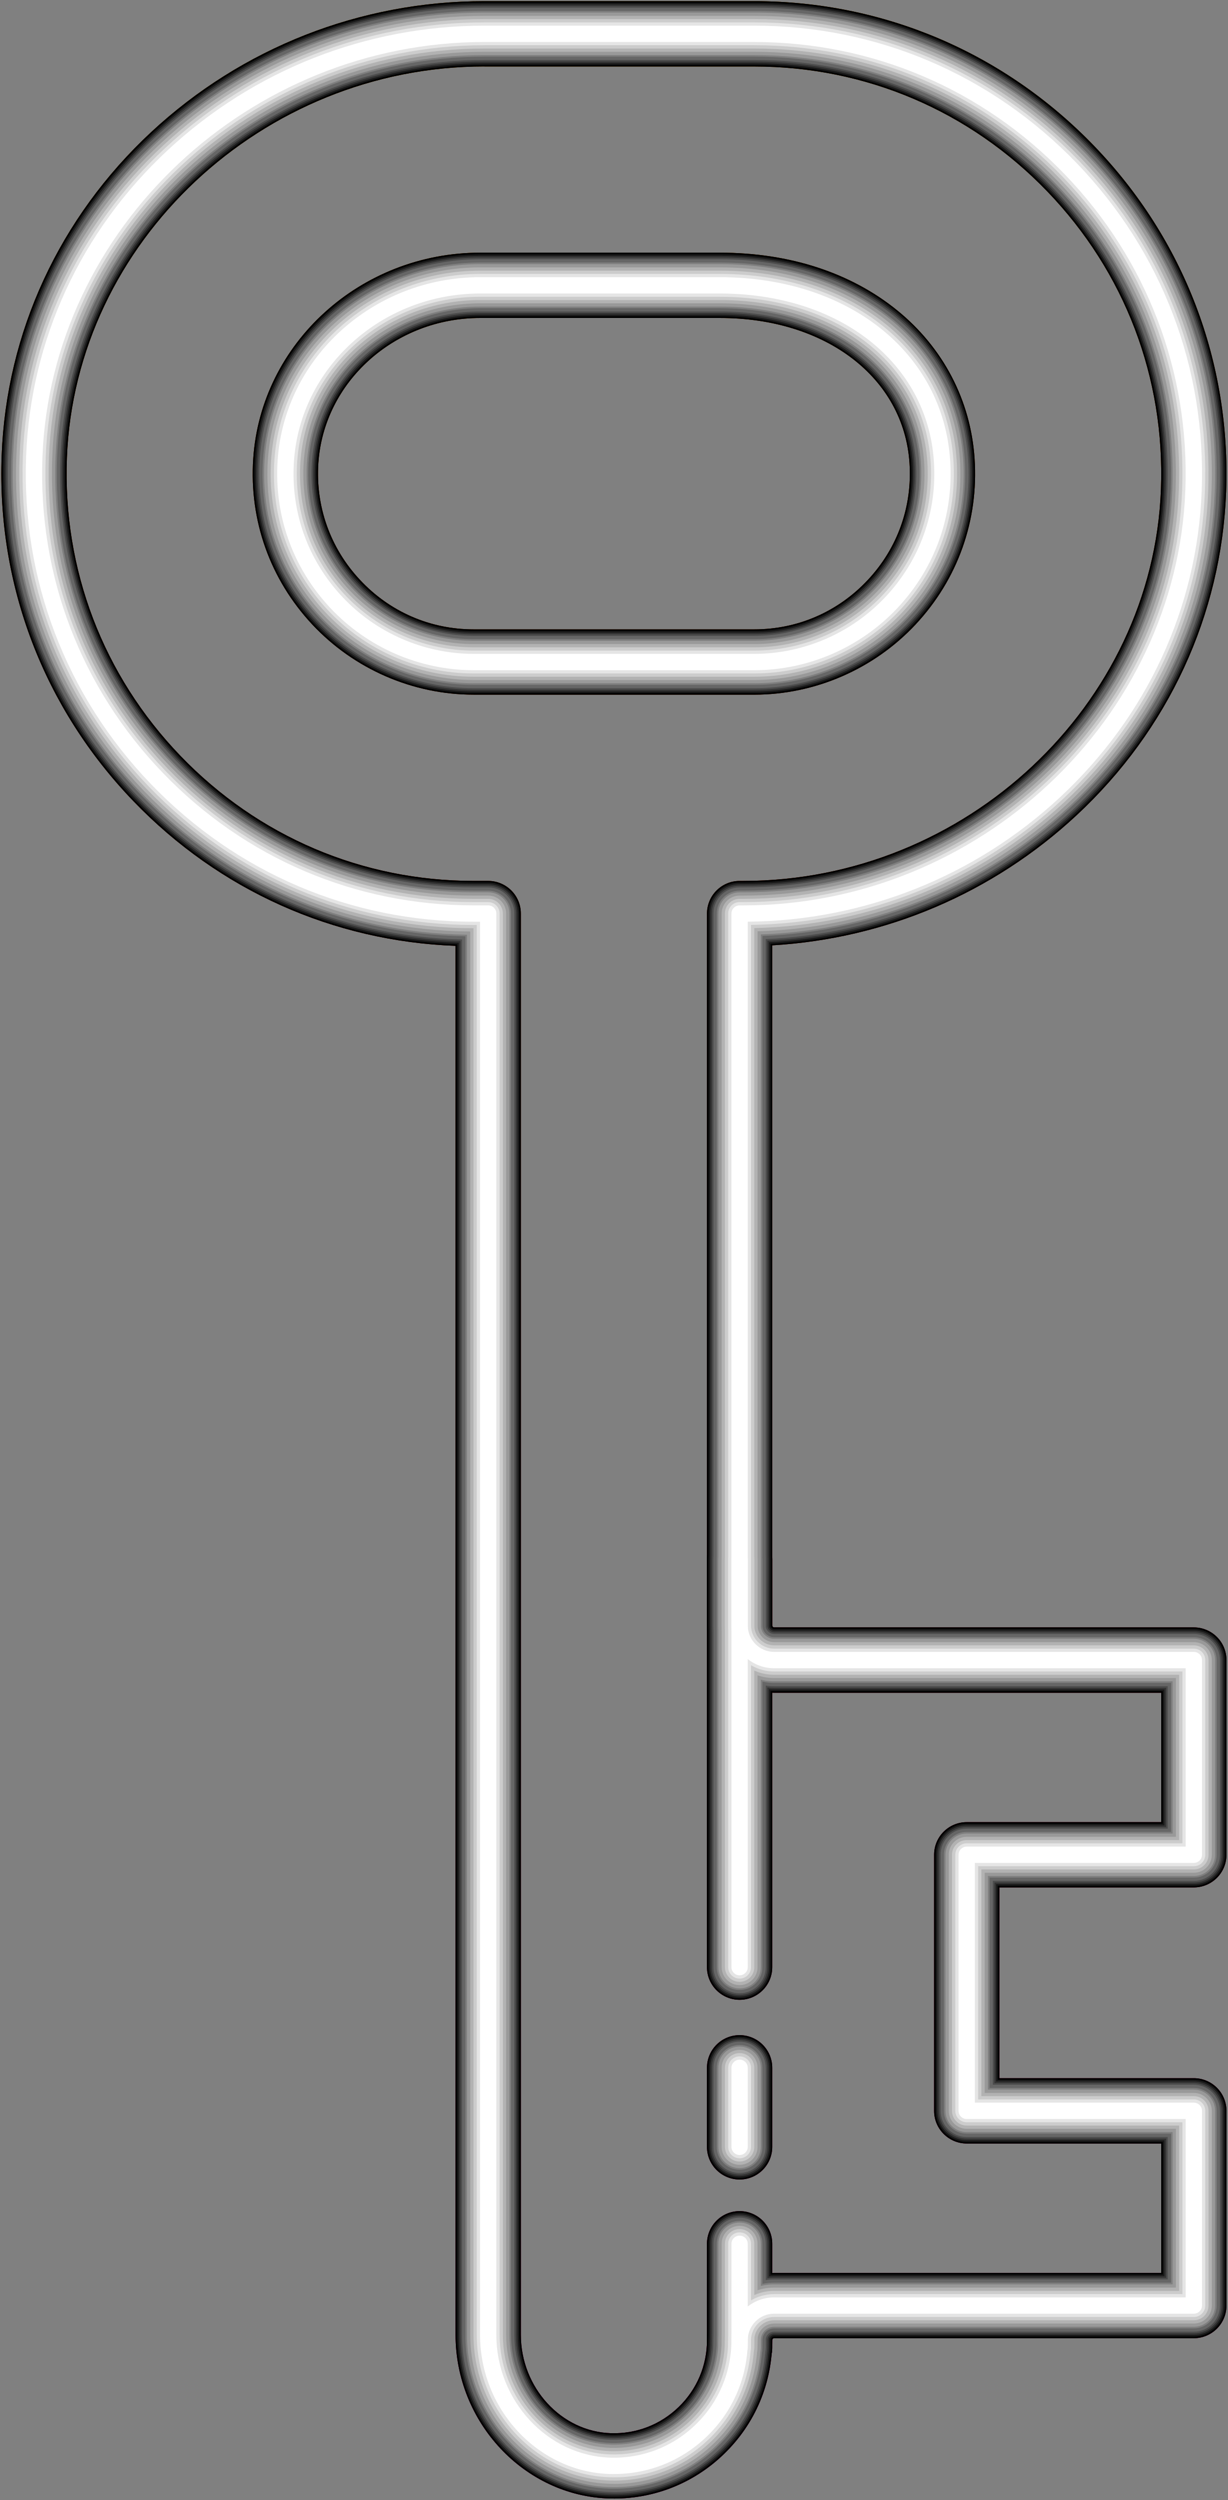 <svg xmlns="http://www.w3.org/2000/svg" width="687" height="1398" viewBox="0 0 687 1398" fill="none"><rect x="0" y="0" width="687" height="1398" fill="#808080" stroke="none"/><path d="M343.48 1397.09C342.57 1397.09 341.65 1397.08 340.73 1397.05C293.38 1395.63 254.86 1354.59 254.86 1305.56V528.89C186.32 526.34 122.66 497.85 74.68 448.01C24.38 395.77 -1.81 327.11 0.93 254.68C3.53 185.83 33.25 121.61 84.59 73.86C135.35 26.65 201.55 0.65 270.99 0.65H421.93C494.3 0.65 561.869 29.44 612.199 81.71C662.499 133.95 688.689 202.61 685.949 275.04C683.339 343.89 653.63 408.11 602.29 455.86C555.48 499.4 495.53 524.9 432.02 528.6V908.9C432.02 909.5 432.5 909.98 433.1 909.98H667.88C677.96 909.98 686.14 918.15 686.14 928.24V1037.11C686.14 1047.19 677.97 1055.37 667.88 1055.37H559.079V1162.05H667.88C677.96 1162.05 686.14 1170.22 686.14 1180.31V1289.18C686.14 1299.26 677.97 1307.44 667.88 1307.44H433.1C432.5 1307.44 432.02 1307.92 432.02 1308.52C432.02 1332.68 422.47 1355.26 405.12 1372.09C388.44 1388.28 366.64 1397.1 343.47 1397.1L343.48 1397.09ZM271 37.16C146.77 37.16 41.989 135.36 37.429 256.06C35.069 318.49 57.639 377.66 100.99 422.69C144.38 467.75 202.61 492.57 264.96 492.57H273.13C283.21 492.57 291.39 500.74 291.39 510.83V1305.57C291.39 1335.06 314.02 1359.72 341.84 1360.56C356.06 1360.99 369.52 1355.78 379.71 1345.89C389.91 1336 395.52 1322.73 395.52 1308.52C395.52 1287.79 412.38 1270.93 433.11 1270.93H649.64V1198.58H540.839C530.759 1198.58 522.579 1190.41 522.579 1180.32V1037.13C522.579 1027.05 530.749 1018.87 540.839 1018.87H649.64V946.52H433.11C412.38 946.52 395.52 929.66 395.52 908.93V510.84C395.52 500.76 403.69 492.58 413.78 492.58H415.91C540.13 492.58 644.909 394.38 649.479 273.69C651.839 211.26 629.27 152.08 585.92 107.06C542.53 62 484.299 37.19 421.949 37.19H271.01L271 37.16ZM421.939 388.43H264.96C230.92 388.43 198.039 374.14 174.719 349.21C151.089 323.95 139.35 291 141.67 256.43C145.99 191.86 201.75 141.29 268.6 141.29H402.73C441.57 141.29 475.83 152.41 501.81 173.45C527.63 194.36 543.039 223.83 545.229 256.44C547.539 291.01 535.81 323.95 512.18 349.22C488.87 374.14 455.979 388.44 421.939 388.44V388.43ZM268.61 177.8C220.91 177.8 181.16 213.41 178.11 258.87C176.48 283.24 184.75 306.47 201.4 324.27C218.07 342.1 240.65 351.92 264.97 351.92H421.949C446.269 351.92 468.84 342.1 485.52 324.27C502.17 306.47 510.44 283.25 508.81 258.87C505.62 211.14 462 177.8 402.75 177.8H268.62H268.61Z" fill="url(#paint0_linear_999_48573)"></path><path d="M413.768 1118.22C403.688 1118.22 395.508 1110.05 395.508 1099.96V872.08C395.508 862 403.678 853.82 413.768 853.82C423.858 853.82 432.028 861.99 432.028 872.08V1099.96C432.028 1110.04 423.858 1118.22 413.768 1118.22Z" fill="url(#paint1_linear_999_48573)"></path><path d="M413.768 1218.7C403.688 1218.7 395.508 1210.53 395.508 1200.44V1156.24C395.508 1146.16 403.678 1137.98 413.768 1137.98C423.858 1137.98 432.028 1146.15 432.028 1156.24V1200.44C432.028 1210.52 423.858 1218.7 413.768 1218.7Z" fill="url(#paint2_linear_999_48573)"></path><path d="M413.768 1330.91C403.688 1330.91 395.508 1322.74 395.508 1312.65V1254.64C395.508 1244.56 403.678 1236.38 413.768 1236.38C423.858 1236.38 432.028 1244.55 432.028 1254.64V1312.65C432.028 1322.73 423.858 1330.91 413.768 1330.91Z" fill="url(#paint3_linear_999_48573)"></path><g style="mix-blend-mode:soft-light"><path d="M343.48 1397.09C342.57 1397.09 341.65 1397.08 340.73 1397.05C293.38 1395.63 254.86 1354.59 254.86 1305.56V528.89C186.32 526.34 122.66 497.85 74.68 448.01C24.38 395.77 -1.81 327.11 0.93 254.68C3.53 185.83 33.25 121.61 84.59 73.86C135.35 26.65 201.55 0.65 270.99 0.65H421.93C494.3 0.65 561.869 29.44 612.199 81.71C662.499 133.95 688.689 202.61 685.949 275.04C683.339 343.89 653.63 408.11 602.29 455.86C555.48 499.4 495.53 524.9 432.02 528.6V908.9C432.02 909.5 432.5 909.98 433.1 909.98H667.88C677.96 909.98 686.14 918.15 686.14 928.24V1037.11C686.14 1047.19 677.97 1055.37 667.88 1055.37H559.079V1162.05H667.88C677.96 1162.05 686.14 1170.22 686.14 1180.31V1289.18C686.14 1299.26 677.97 1307.44 667.88 1307.44H433.1C432.5 1307.44 432.02 1307.92 432.02 1308.52C432.02 1332.68 422.47 1355.26 405.12 1372.09C388.44 1388.28 366.64 1397.1 343.47 1397.1L343.48 1397.09ZM271 37.16C146.77 37.16 41.989 135.36 37.429 256.06C35.069 318.49 57.639 377.66 100.99 422.69C144.38 467.75 202.61 492.57 264.96 492.57H273.13C283.21 492.57 291.39 500.74 291.39 510.83V1305.57C291.39 1335.06 314.02 1359.72 341.84 1360.56C356.06 1360.99 369.52 1355.78 379.71 1345.89C389.91 1336 395.52 1322.73 395.52 1308.52C395.52 1287.79 412.38 1270.93 433.11 1270.93H649.64V1198.58H540.839C530.759 1198.58 522.579 1190.41 522.579 1180.32V1037.13C522.579 1027.05 530.749 1018.87 540.839 1018.87H649.64V946.52H433.11C412.38 946.52 395.52 929.66 395.52 908.93V510.84C395.52 500.76 403.69 492.58 413.78 492.58H415.91C540.13 492.58 644.909 394.38 649.479 273.69C651.839 211.26 629.27 152.08 585.92 107.06C542.53 62 484.299 37.19 421.949 37.19H271.01L271 37.16ZM421.939 388.43H264.96C230.92 388.43 198.039 374.14 174.719 349.21C151.089 323.95 139.35 291 141.67 256.43C145.99 191.86 201.75 141.29 268.6 141.29H402.73C441.57 141.29 475.83 152.41 501.81 173.45C527.63 194.36 543.039 223.83 545.229 256.44C547.539 291.01 535.81 323.95 512.18 349.22C488.87 374.14 455.979 388.44 421.939 388.44V388.43ZM268.61 177.8C220.91 177.8 181.16 213.41 178.11 258.87C176.48 283.24 184.75 306.47 201.4 324.27C218.07 342.1 240.65 351.92 264.97 351.92H421.949C446.269 351.92 468.84 342.1 485.52 324.27C502.17 306.47 510.44 283.25 508.81 258.87C505.62 211.14 462 177.8 402.75 177.8H268.62H268.61Z" fill="black"></path><path d="M413.768 1118.22C403.688 1118.22 395.508 1110.05 395.508 1099.96V872.08C395.508 862 403.678 853.82 413.768 853.82C423.858 853.82 432.028 861.99 432.028 872.08V1099.96C432.028 1110.04 423.858 1118.22 413.768 1118.22Z" fill="black"></path><path d="M413.768 1218.7C403.688 1218.7 395.508 1210.53 395.508 1200.44V1156.24C395.508 1146.16 403.678 1137.98 413.768 1137.98C423.858 1137.98 432.028 1146.15 432.028 1156.24V1200.44C432.028 1210.52 423.858 1218.7 413.768 1218.7Z" fill="black"></path><path d="M413.768 1330.91C403.688 1330.91 395.508 1322.74 395.508 1312.65V1254.64C395.508 1244.56 403.678 1236.38 413.768 1236.38C423.858 1236.38 432.028 1244.55 432.028 1254.64V1312.65C432.028 1322.73 423.858 1330.91 413.768 1330.91Z" fill="black"></path><path d="M343.481 1396.18C342.581 1396.18 341.671 1396.17 340.761 1396.14C293.901 1394.73 255.781 1354.1 255.781 1305.57V528.02C187.141 525.69 123.371 497.27 75.341 447.39C25.221 395.33 -0.879 326.91 1.851 254.73C4.451 186.12 34.051 122.13 85.221 74.54C135.811 27.49 201.791 1.58 271.001 1.58H421.941C494.061 1.58 561.401 30.27 611.561 82.36C661.681 134.42 687.781 202.84 685.051 275.03C682.451 343.64 652.851 407.63 601.681 455.22C554.811 498.81 494.741 524.26 431.121 527.76V908.92C431.121 910.02 432.011 910.91 433.111 910.91H667.891C677.471 910.91 685.231 918.68 685.231 928.25V1037.12C685.231 1046.7 677.461 1054.46 667.891 1054.46H558.171V1162.96H667.891C677.471 1162.96 685.231 1170.73 685.231 1180.3V1289.17C685.231 1298.75 677.461 1306.51 667.891 1306.51H433.111C432.011 1306.51 431.121 1307.4 431.121 1308.5C431.121 1332.41 421.671 1354.76 404.501 1371.42C387.991 1387.44 366.421 1396.17 343.491 1396.17L343.481 1396.18ZM271.001 36.26C146.291 36.26 41.101 134.85 36.521 256.03C34.151 318.71 56.811 378.12 100.341 423.32C143.901 468.56 202.371 493.48 264.971 493.48H273.141C282.721 493.48 290.481 501.25 290.481 510.82V1305.56C290.481 1335.53 313.511 1360.61 341.811 1361.46C356.291 1361.89 369.971 1356.59 380.341 1346.53C390.711 1336.46 396.431 1322.96 396.431 1308.51C396.431 1288.28 412.891 1271.83 433.111 1271.83H650.551V1197.65H540.831C531.251 1197.65 523.491 1189.88 523.491 1180.31V1037.12C523.491 1027.54 531.261 1019.78 540.831 1019.78H650.551V945.6H433.111C412.881 945.6 396.431 929.14 396.431 908.92V510.83C396.431 501.25 404.201 493.49 413.771 493.49H415.901C540.611 493.49 645.801 394.9 650.381 273.72C652.751 211.04 630.091 151.63 586.561 106.43C543.001 61.19 484.531 36.28 421.931 36.28H270.991L271.001 36.26ZM421.941 387.53H264.961C231.181 387.53 198.531 373.34 175.391 348.6C151.941 323.52 140.291 290.82 142.581 256.5C146.871 192.41 202.221 142.21 268.601 142.21H402.731C481.591 142.21 539.811 189.21 544.311 256.5C546.611 290.81 534.951 323.52 511.501 348.59C488.361 373.33 455.711 387.52 421.931 387.52L421.941 387.53ZM268.611 176.9C220.431 176.9 180.281 212.88 177.201 258.82C175.551 283.45 183.911 306.92 200.731 324.9C217.581 342.91 240.391 352.84 264.961 352.84H421.941C446.511 352.84 469.321 342.92 486.171 324.9C502.991 306.91 511.351 283.45 509.701 258.82C506.471 210.59 462.481 176.9 402.731 176.9H268.601H268.611Z" fill="#191919"></path><path d="M413.77 1117.31C404.19 1117.31 396.43 1109.54 396.43 1099.97V872.09C396.43 862.51 404.2 854.75 413.77 854.75C423.34 854.75 431.11 862.52 431.11 872.09V1099.97C431.11 1109.55 423.34 1117.31 413.77 1117.31Z" fill="#191919"></path><path d="M413.77 1217.78C404.19 1217.78 396.43 1210.01 396.43 1200.44V1156.24C396.43 1146.66 404.2 1138.9 413.77 1138.9C423.34 1138.9 431.11 1146.67 431.11 1156.24V1200.44C431.11 1210.02 423.34 1217.78 413.77 1217.78Z" fill="#191919"></path><path d="M413.77 1330C404.19 1330 396.43 1322.23 396.43 1312.66V1254.65C396.43 1245.07 404.2 1237.31 413.77 1237.31C423.34 1237.31 431.11 1245.08 431.11 1254.65V1312.66C431.11 1322.24 423.34 1330 413.77 1330Z" fill="#191919"></path><path d="M343.48 1395.27C342.58 1395.27 341.69 1395.26 340.79 1395.23C294.42 1393.84 256.69 1353.62 256.69 1305.57V527.13C187.96 525.02 124.06 496.67 76 446.75C26.05 394.87 0.04 326.69 2.76 254.75C5.35 186.38 34.85 122.62 85.84 75.2C136.26 28.31 202.02 2.48 271 2.48H421.94C493.81 2.48 560.91 31.07 610.9 82.98C660.85 134.85 686.86 203.04 684.14 274.98C681.55 343.35 652.05 407.11 601.06 454.53C554.14 498.17 493.93 523.56 430.21 526.88V908.91C430.21 910.51 431.51 911.82 433.12 911.82H667.9C676.97 911.82 684.33 919.18 684.33 928.25V1037.12C684.33 1046.19 676.97 1053.55 667.9 1053.55H557.27V1163.88H667.9C676.97 1163.88 684.33 1171.24 684.33 1180.31V1289.18C684.33 1298.25 676.97 1305.61 667.9 1305.61H433.12C431.52 1305.61 430.21 1306.91 430.21 1308.52C430.21 1332.19 420.85 1354.3 403.87 1370.78C387.54 1386.63 366.18 1395.27 343.49 1395.27H343.48ZM271 35.35C145.8 35.35 40.21 134.33 35.6 256C33.22 318.93 55.97 378.58 99.67 423.96C143.41 469.38 202.1 494.4 264.95 494.4H273.12C282.2 494.4 289.55 501.76 289.55 510.83V1305.57C289.55 1336.03 312.98 1361.52 341.77 1362.38C356.49 1362.82 370.42 1357.43 380.97 1347.19C391.52 1336.95 397.33 1323.21 397.33 1308.51C397.33 1288.79 413.38 1272.74 433.1 1272.74H651.45V1196.74H540.82C531.75 1196.74 524.39 1189.38 524.39 1180.31V1037.12C524.39 1028.04 531.75 1020.69 540.82 1020.69H651.45V944.69H433.1C413.38 944.69 397.33 928.64 397.33 908.92V510.83C397.33 501.76 404.69 494.4 413.76 494.4H415.89C541.08 494.4 646.68 395.42 651.29 273.75C653.67 210.82 630.92 151.17 587.22 105.79C543.49 60.37 484.79 35.36 421.93 35.36H270.99L271 35.35ZM421.94 386.62H264.96C231.43 386.62 199.02 372.54 176.06 347.98C152.78 323.09 141.22 290.63 143.5 256.57C147.76 192.96 202.71 143.13 268.61 143.13H402.74C481.09 143.13 538.94 189.78 543.41 256.57C545.69 290.63 534.12 323.09 510.85 347.98C487.88 372.54 455.48 386.62 421.95 386.62H421.94ZM268.61 175.99C219.95 175.99 179.4 212.35 176.29 258.76C174.62 283.64 183.07 307.35 200.06 325.53C217.08 343.73 240.13 353.76 264.96 353.76H421.94C446.77 353.76 469.82 343.74 486.84 325.53C503.84 307.36 512.28 283.65 510.62 258.77C507.36 210.04 463 176 402.74 176H268.61V175.99Z" fill="#333333"></path><path d="M413.77 1116.39C404.7 1116.39 397.34 1109.03 397.34 1099.96V872.08C397.34 863.01 404.7 855.65 413.77 855.65C422.84 855.65 430.2 863.01 430.2 872.08V1099.96C430.2 1109.03 422.84 1116.39 413.77 1116.39Z" fill="#333333"></path><path d="M413.77 1216.87C404.7 1216.87 397.34 1209.51 397.34 1200.44V1156.24C397.34 1147.16 404.7 1139.81 413.77 1139.81C422.84 1139.81 430.2 1147.17 430.2 1156.24V1200.44C430.2 1209.51 422.84 1216.87 413.77 1216.87Z" fill="#333333"></path><path d="M413.77 1329.09C404.7 1329.09 397.34 1321.73 397.34 1312.66V1254.65C397.34 1245.57 404.7 1238.22 413.77 1238.22C422.84 1238.22 430.2 1245.58 430.2 1254.65V1312.66C430.2 1321.74 422.84 1329.09 413.77 1329.09Z" fill="#333333"></path><path d="M343.481 1394.35C342.591 1394.35 341.711 1394.34 340.821 1394.31C294.941 1392.93 257.611 1353.12 257.611 1305.56V526.23C188.781 524.35 124.771 496.06 76.661 446.11C26.881 394.42 0.971 326.47 3.681 254.78C6.261 186.66 35.661 123.11 86.471 75.86C136.721 29.12 202.261 3.39 271.011 3.39H421.951C493.561 3.39 560.441 31.88 610.251 83.61C660.031 135.3 685.941 203.25 683.231 274.94C680.651 343.06 651.251 406.61 600.441 453.86C553.461 497.55 493.131 522.89 429.301 526.01V908.91C429.301 911.02 431.011 912.73 433.121 912.73H667.901C676.471 912.73 683.421 919.68 683.421 928.25V1037.12C683.421 1045.69 676.471 1052.64 667.901 1052.64H556.361V1164.8H667.901C676.471 1164.8 683.421 1171.75 683.421 1180.32V1289.19C683.421 1297.76 676.471 1304.71 667.901 1304.71H433.121C431.011 1304.71 429.301 1306.42 429.301 1308.53C429.301 1331.95 420.041 1353.83 403.241 1370.14C387.081 1385.83 365.951 1394.37 343.501 1394.37L343.481 1394.35ZM271.001 34.42C145.321 34.42 39.311 133.8 34.691 255.95C32.301 319.13 55.141 379.02 99.021 424.58C142.931 470.18 201.861 495.3 264.961 495.3H273.131C281.701 495.3 288.651 502.25 288.651 510.82V1305.56C288.651 1336.51 312.471 1362.41 341.761 1363.29C356.731 1363.74 370.891 1358.25 381.621 1347.85C392.351 1337.44 398.261 1323.47 398.261 1308.52C398.261 1289.3 413.901 1273.66 433.121 1273.66H652.391V1195.83H540.851C532.281 1195.83 525.331 1188.88 525.331 1180.31V1037.12C525.331 1028.55 532.281 1021.6 540.851 1021.6H652.391V943.77H433.121C413.901 943.77 398.261 928.13 398.261 908.91V510.82C398.261 502.25 405.211 495.3 413.781 495.3H415.911C541.591 495.3 647.601 395.92 652.221 273.77C654.611 210.59 631.771 150.7 587.901 105.14C543.991 59.54 485.061 34.43 421.961 34.43H271.021L271.001 34.42ZM421.941 385.69H264.961C231.681 385.69 199.521 371.71 176.721 347.34C153.621 322.64 142.141 290.42 144.401 256.61C148.631 193.48 203.181 144.02 268.601 144.02H402.731C480.581 144.02 538.051 190.32 542.491 256.61C544.751 290.41 533.271 322.63 510.171 347.33C487.371 371.7 455.211 385.68 421.931 385.68L421.941 385.69ZM268.611 175.06C219.471 175.06 178.521 211.79 175.381 258.68C173.701 283.82 182.231 307.77 199.401 326.13C216.601 344.52 239.881 354.64 264.971 354.64H421.951C447.031 354.64 470.321 344.51 487.521 326.12C504.691 307.76 513.221 283.81 511.541 258.67C508.241 209.43 463.511 175.05 402.751 175.05H268.621L268.611 175.06Z" fill="#4C4C4C"></path><path d="M413.77 1115.48C405.2 1115.48 398.25 1108.53 398.25 1099.96V872.08C398.25 863.51 405.2 856.56 413.77 856.56C422.34 856.56 429.29 863.51 429.29 872.08V1099.96C429.29 1108.53 422.34 1115.48 413.77 1115.48Z" fill="#4C4C4C"></path><path d="M413.77 1215.96C405.2 1215.96 398.25 1209.01 398.25 1200.44V1156.24C398.25 1147.67 405.2 1140.72 413.77 1140.72C422.34 1140.72 429.29 1147.67 429.29 1156.24V1200.44C429.29 1209.01 422.34 1215.96 413.77 1215.96Z" fill="#4C4C4C"></path><path d="M413.77 1328.17C405.2 1328.17 398.25 1321.22 398.25 1312.65V1254.64C398.25 1246.07 405.2 1239.12 413.77 1239.12C422.34 1239.12 429.29 1246.07 429.29 1254.64V1312.65C429.29 1321.22 422.34 1328.17 413.77 1328.17Z" fill="#4C4C4C"></path><path d="M343.479 1393.44C342.599 1393.44 341.729 1393.43 340.839 1393.4C295.449 1392.04 258.509 1352.63 258.509 1305.56V525.35C189.589 523.69 125.449 495.48 77.309 445.48C27.709 393.97 1.879 326.25 4.579 254.82C7.149 186.94 36.449 123.62 87.079 76.53C137.159 29.95 202.479 4.3 270.989 4.3H421.929C493.289 4.3 559.929 32.69 609.569 84.24C659.169 135.75 684.999 203.47 682.299 274.9C679.729 342.78 650.429 406.1 599.799 453.18C552.769 496.92 492.299 522.21 428.369 525.13V908.9C428.369 911.51 430.489 913.63 433.099 913.63H667.879C675.949 913.63 682.489 920.17 682.489 928.24V1037.11C682.489 1045.18 675.949 1051.72 667.879 1051.72H555.419V1165.7H667.879C675.949 1165.7 682.489 1172.24 682.489 1180.31V1289.18C682.489 1297.25 675.949 1303.79 667.879 1303.79H433.099C430.489 1303.79 428.369 1305.91 428.369 1308.52C428.369 1331.69 419.209 1353.33 402.579 1369.47C386.589 1384.99 365.689 1393.45 343.469 1393.45L343.479 1393.44ZM270.999 33.52C144.839 33.52 38.419 133.29 33.779 255.93C31.379 319.36 54.319 379.48 98.359 425.23C142.439 471.01 201.609 496.22 264.959 496.22H273.129C281.199 496.22 287.739 502.76 287.739 510.83V1305.57C287.739 1337.01 311.959 1363.31 341.729 1364.21C356.959 1364.66 371.349 1359.09 382.249 1348.51C393.159 1337.92 399.169 1323.72 399.169 1308.52C399.169 1289.8 414.399 1274.58 433.109 1274.58H653.289V1194.92H540.829C532.759 1194.92 526.219 1188.38 526.219 1180.31V1037.12C526.219 1029.05 532.759 1022.51 540.829 1022.51H653.289V942.85H433.109C414.389 942.85 399.169 927.62 399.169 908.91V510.82C399.169 502.75 405.709 496.21 413.779 496.21H415.909C542.069 496.21 648.489 396.44 653.129 273.8C655.529 210.37 632.589 150.24 588.549 104.5C544.469 58.72 485.299 33.51 421.949 33.51H271.009L270.999 33.52ZM421.939 384.79H264.959C231.929 384.79 200.009 370.92 177.389 346.73C154.459 322.21 143.069 290.24 145.309 256.69C149.499 194.04 203.659 144.96 268.599 144.96H402.729C480.079 144.96 537.179 190.91 541.579 256.7C543.829 290.25 532.429 322.22 509.499 346.74C486.879 370.93 454.959 384.8 421.929 384.8L421.939 384.79ZM268.609 174.16C218.989 174.16 177.639 211.27 174.469 258.63C172.769 284.02 181.389 308.22 198.729 326.77C215.849 345.07 239.989 355.57 264.959 355.57H421.939C446.909 355.57 471.049 345.07 488.169 326.77C505.519 308.22 514.129 284.03 512.429 258.64C509.099 208.9 463.989 174.16 402.729 174.16H268.599H268.609Z" fill="#666666"></path><path d="M413.77 1114.57C405.7 1114.57 399.16 1108.03 399.16 1099.96V872.08C399.16 864.01 405.7 857.47 413.77 857.47C421.84 857.47 428.38 864.01 428.38 872.08V1099.96C428.38 1108.03 421.84 1114.57 413.77 1114.57Z" fill="#666666"></path><path d="M413.77 1215.04C405.7 1215.04 399.16 1208.5 399.16 1200.43V1156.23C399.16 1148.16 405.7 1141.62 413.77 1141.62C421.84 1141.62 428.38 1148.16 428.38 1156.23V1200.43C428.38 1208.5 421.84 1215.04 413.77 1215.04Z" fill="#666666"></path><path d="M413.77 1327.26C405.7 1327.26 399.16 1320.72 399.16 1312.65V1254.64C399.16 1246.57 405.7 1240.03 413.77 1240.03C421.84 1240.03 428.38 1246.57 428.38 1254.64V1312.65C428.38 1320.72 421.84 1327.26 413.77 1327.26Z" fill="#666666"></path><path d="M343.481 1392.53C342.611 1392.53 341.741 1392.52 340.871 1392.49C295.961 1391.14 259.431 1352.15 259.431 1305.57V524.46C190.411 523.03 126.151 494.89 77.971 444.85C28.541 393.52 2.801 326.04 5.501 254.86C8.061 187.22 37.251 124.13 87.711 77.21C137.631 30.79 202.721 5.22 271.001 5.22H421.941C493.051 5.22 559.461 33.51 608.931 84.88C658.361 136.21 684.101 203.69 681.401 274.88C678.841 342.52 649.651 405.61 599.191 452.53C552.101 496.32 491.501 521.55 427.461 524.27V908.91C427.461 912.02 429.991 914.55 433.101 914.55H667.881C675.441 914.55 681.571 920.68 681.571 928.24V1037.11C681.571 1044.67 675.441 1050.8 667.881 1050.8H554.511V1166.61H667.881C675.441 1166.61 681.571 1172.74 681.571 1180.3V1289.17C681.571 1296.73 675.441 1302.86 667.881 1302.86H433.101C429.991 1302.86 427.461 1305.39 427.461 1308.5C427.461 1331.42 418.401 1352.83 401.951 1368.8C386.131 1384.15 365.451 1392.52 343.481 1392.52V1392.53ZM271.001 32.61C144.351 32.61 37.521 132.78 32.871 255.9C30.461 319.58 53.491 379.94 97.701 425.86C141.961 471.82 201.361 497.13 264.961 497.13H273.131C280.691 497.13 286.821 503.26 286.821 510.82V1305.56C286.821 1337.49 311.441 1364.2 341.701 1365.11C357.181 1365.57 371.801 1359.91 382.881 1349.15C393.971 1338.39 400.081 1323.95 400.081 1308.51C400.081 1290.3 414.901 1275.48 433.111 1275.48H654.201V1194H540.831C533.271 1194 527.141 1187.87 527.141 1180.31V1037.12C527.141 1029.56 533.271 1023.43 540.831 1023.43H654.201V941.95H433.111C414.901 941.95 400.081 927.13 400.081 908.92V510.83C400.081 503.27 406.211 497.14 413.771 497.14H415.901C542.551 497.14 649.371 396.97 654.031 273.85C656.441 210.17 633.411 149.81 589.201 103.88C544.941 57.92 485.541 32.61 421.941 32.61H271.001ZM421.941 383.88H264.961C232.181 383.88 200.511 370.11 178.061 346.11C155.301 321.78 144.001 290.05 146.231 256.75C150.391 194.57 204.151 145.87 268.611 145.87H402.741C479.591 145.87 536.311 191.47 540.681 256.75C542.911 290.04 531.601 321.77 508.851 346.1C486.401 370.11 454.721 383.87 421.951 383.87L421.941 383.88ZM268.611 173.25C218.511 173.25 176.761 210.73 173.561 258.58C171.841 284.23 180.551 308.67 198.071 327.4C215.361 345.89 239.751 356.49 264.971 356.49H421.951C447.171 356.49 471.561 345.89 488.851 327.4C506.371 308.67 515.071 284.23 513.361 258.58C510.001 208.34 464.511 173.25 402.751 173.25H268.621H268.611Z" fill="#666666"></path><path d="M413.772 1113.66C406.212 1113.66 400.082 1107.53 400.082 1099.97V872.09C400.082 864.53 406.212 858.4 413.772 858.4C421.332 858.4 427.462 864.53 427.462 872.09V1099.97C427.462 1107.53 421.332 1113.66 413.772 1113.66Z" fill="#666666"></path><path d="M413.772 1214.13C406.212 1214.13 400.082 1208 400.082 1200.44V1156.24C400.082 1148.68 406.212 1142.55 413.772 1142.55C421.332 1142.55 427.462 1148.68 427.462 1156.24V1200.44C427.462 1208 421.332 1214.13 413.772 1214.13Z" fill="#666666"></path><path d="M413.772 1326.35C406.212 1326.35 400.082 1320.22 400.082 1312.66V1254.65C400.082 1247.09 406.212 1240.96 413.772 1240.96C421.332 1240.96 427.462 1247.09 427.462 1254.65V1312.66C427.462 1320.22 421.332 1326.35 413.772 1326.35Z" fill="#666666"></path><path d="M343.479 1391.61C342.619 1391.61 341.759 1391.6 340.899 1391.57C296.479 1390.24 260.339 1351.65 260.339 1305.56V523.56C191.219 522.36 126.849 494.29 78.629 444.21C29.379 393.06 3.729 325.82 6.409 254.88C8.959 187.48 38.049 124.62 88.329 77.86C138.079 31.6 202.949 6.12 270.999 6.12H421.939C492.799 6.12 558.979 34.31 608.269 85.5C657.519 136.65 683.169 203.89 680.489 274.83C677.939 342.23 648.849 405.09 598.569 451.85C551.429 495.69 490.699 520.87 426.549 523.38V908.9C426.549 912.52 429.489 915.46 433.109 915.46H667.889C674.949 915.46 680.669 921.18 680.669 928.24V1037.11C680.669 1044.17 674.949 1049.89 667.889 1049.89H553.609V1167.52H667.889C674.949 1167.52 680.669 1173.24 680.669 1180.3V1289.17C680.669 1296.23 674.949 1301.95 667.889 1301.95H433.109C429.489 1301.95 426.549 1304.89 426.549 1308.51C426.549 1331.18 417.589 1352.36 401.319 1368.15C385.669 1383.33 365.219 1391.61 343.479 1391.61ZM270.999 31.69C143.869 31.69 36.629 132.25 31.949 255.86C29.529 319.79 52.649 380.39 97.039 426.49C141.469 472.63 201.099 498.04 264.959 498.04H273.129C280.189 498.04 285.909 503.76 285.909 510.82V1305.56C285.909 1337.98 310.919 1365.1 341.669 1366.02C357.389 1366.49 372.259 1360.73 383.519 1349.8C394.789 1338.87 400.989 1324.2 400.989 1308.5C400.989 1290.79 415.399 1276.38 433.109 1276.38H655.109V1193.07H540.829C533.769 1193.07 528.049 1187.35 528.049 1180.29V1037.1C528.049 1030.04 533.769 1024.32 540.829 1024.32H655.109V941.01H433.109C415.399 941.01 400.989 926.6 400.989 908.89V510.8C400.989 503.74 406.709 498.02 413.769 498.02H415.899C543.029 498.02 650.269 397.46 654.939 273.86C657.359 209.93 634.239 149.33 589.849 103.23C545.419 57.09 485.789 31.68 421.929 31.68H270.989L270.999 31.69ZM421.939 382.96H264.959C232.439 382.96 200.999 369.3 178.719 345.48C156.139 321.34 144.919 289.85 147.129 256.81C151.259 195.11 204.609 146.78 268.589 146.78H402.719C479.059 146.78 535.409 192.03 539.749 256.81C541.959 289.85 530.739 321.34 508.159 345.48C485.879 369.3 454.449 382.96 421.929 382.96H421.939ZM268.609 172.33C218.029 172.33 175.879 210.18 172.649 258.51C170.919 284.41 179.709 309.1 197.399 328.02C214.859 346.69 239.489 357.4 264.969 357.4H421.949C447.419 357.4 472.049 346.69 489.519 328.02C507.219 309.1 516.009 284.42 514.269 258.52C510.869 207.78 465.009 172.34 402.749 172.34H268.619L268.609 172.33Z" fill="#7F7F7F"></path><path d="M413.768 1112.74C406.708 1112.74 400.988 1107.02 400.988 1099.96V872.08C400.988 865.02 406.708 859.3 413.768 859.3C420.828 859.3 426.548 865.02 426.548 872.08V1099.96C426.548 1107.02 420.828 1112.74 413.768 1112.74Z" fill="#7F7F7F"></path><path d="M413.768 1213.22C406.708 1213.22 400.988 1207.5 400.988 1200.44V1156.24C400.988 1149.18 406.708 1143.46 413.768 1143.46C420.828 1143.46 426.548 1149.18 426.548 1156.24V1200.44C426.548 1207.5 420.828 1213.22 413.768 1213.22Z" fill="#7F7F7F"></path><path d="M413.768 1325.43C406.708 1325.43 400.988 1319.71 400.988 1312.65V1254.64C400.988 1247.58 406.708 1241.86 413.768 1241.86C420.828 1241.86 426.548 1247.58 426.548 1254.64V1312.65C426.548 1319.71 420.828 1325.43 413.768 1325.43Z" fill="#7F7F7F"></path><path d="M343.478 1390.7C342.628 1390.7 341.778 1390.69 340.928 1390.66C296.998 1389.34 261.258 1351.17 261.258 1305.56V522.66C192.048 521.69 127.548 493.7 79.288 443.58C30.208 392.61 4.648 325.61 7.328 254.92C9.868 187.77 38.858 125.13 88.958 78.54C138.538 32.43 203.188 7.04 271.008 7.04H421.948C492.558 7.04 558.498 35.13 607.618 86.14C656.698 137.11 682.258 204.11 679.578 274.8C677.038 341.95 648.048 404.59 597.948 451.18C550.748 495.07 489.888 520.19 425.638 522.5V908.9C425.638 913.02 428.988 916.37 433.108 916.37H667.888C674.438 916.37 679.758 921.68 679.758 928.24V1037.11C679.758 1043.66 674.448 1048.98 667.888 1048.98H552.698V1168.44H667.888C674.438 1168.44 679.758 1173.75 679.758 1180.31V1289.18C679.758 1295.73 674.448 1301.05 667.888 1301.05H433.108C428.988 1301.05 425.638 1304.4 425.638 1308.52C425.638 1330.94 416.778 1351.89 400.678 1367.51C385.198 1382.53 364.978 1390.71 343.478 1390.71V1390.7ZM270.998 30.78C143.378 30.78 35.738 131.73 31.038 255.82C28.608 320 51.818 380.84 96.378 427.12C140.978 473.44 200.848 498.95 264.948 498.95H273.118C279.668 498.95 284.988 504.26 284.988 510.82V1305.56C284.988 1338.46 310.398 1366 341.638 1366.94C357.618 1367.42 372.708 1361.57 384.148 1350.47C395.598 1339.36 401.898 1324.46 401.898 1308.52C401.898 1291.31 415.898 1277.32 433.098 1277.32H656.018V1192.19H540.828C534.278 1192.19 528.958 1186.88 528.958 1180.32V1037.13C528.958 1030.58 534.268 1025.26 540.828 1025.26H656.018V940.13H433.098C415.888 940.13 401.898 926.13 401.898 908.93V510.84C401.898 504.29 407.208 498.97 413.768 498.97H415.898C543.518 498.97 651.158 398.02 655.858 273.93C658.288 209.75 635.078 148.91 590.518 102.63C545.918 56.31 486.048 30.8 421.948 30.8H271.008L270.998 30.78ZM421.938 382.05H264.958C232.688 382.05 201.498 368.49 179.388 344.86C156.978 320.9 145.848 289.66 148.048 256.87C152.148 195.65 205.098 147.69 268.598 147.69H402.728C478.568 147.69 534.538 192.59 538.848 256.87C541.038 289.65 529.908 320.9 507.508 344.86C485.398 368.5 454.208 382.05 421.938 382.05ZM268.608 171.42C217.558 171.42 174.998 209.65 171.738 258.45C169.988 284.61 178.868 309.53 196.738 328.64C214.378 347.5 239.248 358.31 264.968 358.31H421.948C447.678 358.31 472.548 347.49 490.178 328.64C508.048 309.53 516.928 284.61 515.178 258.45C511.748 207.21 465.518 171.42 402.738 171.42H268.608Z" fill="#999999"></path><path d="M413.768 1111.83C407.218 1111.83 401.898 1106.52 401.898 1099.96V872.08C401.898 865.53 407.208 860.21 413.768 860.21C420.328 860.21 425.638 865.52 425.638 872.08V1099.96C425.638 1106.51 420.328 1111.83 413.768 1111.83Z" fill="#999999"></path><path d="M413.768 1212.31C407.218 1212.31 401.898 1207 401.898 1200.44V1156.24C401.898 1149.69 407.208 1144.37 413.768 1144.37C420.328 1144.37 425.638 1149.68 425.638 1156.24V1200.44C425.638 1206.99 420.328 1212.31 413.768 1212.31Z" fill="#999999"></path><path d="M413.768 1324.52C407.218 1324.52 401.898 1319.21 401.898 1312.65V1254.64C401.898 1248.09 407.208 1242.77 413.768 1242.77C420.328 1242.77 425.638 1248.08 425.638 1254.64V1312.65C425.638 1319.2 420.328 1324.52 413.768 1324.52Z" fill="#999999"></path><path d="M343.479 1388.88C342.649 1388.88 341.819 1388.87 340.989 1388.84C298.039 1387.55 263.089 1350.19 263.089 1305.57V520.86C193.689 520.37 128.949 492.52 80.609 442.32C31.879 391.71 6.499 325.18 9.149 255C11.669 188.33 40.449 126.14 90.199 79.88C139.439 34.09 203.649 8.87 271.009 8.87H421.949C492.059 8.87 557.529 36.76 606.309 87.42C655.039 138.03 680.419 204.56 677.759 274.75C675.239 341.42 646.459 403.61 596.709 449.87C549.409 493.86 488.279 518.87 423.819 520.76V908.92C423.819 914.05 427.989 918.22 433.119 918.22H667.899C673.449 918.22 677.939 922.72 677.939 928.26V1037.13C677.939 1042.68 673.439 1047.17 667.899 1047.17H550.879V1170.28H667.899C673.449 1170.28 677.939 1174.78 677.939 1180.32V1289.19C677.939 1294.74 673.439 1299.23 667.899 1299.23H433.119C427.989 1299.23 423.819 1303.4 423.819 1308.53C423.819 1330.45 415.149 1350.94 399.419 1366.21C384.289 1380.89 364.509 1388.9 343.489 1388.9L343.479 1388.88ZM270.999 28.96C142.409 28.96 33.949 130.7 29.219 255.76C26.769 320.44 50.159 381.75 95.069 428.39C140.019 475.07 200.349 500.78 264.959 500.78H273.129C278.679 500.78 283.169 505.28 283.169 510.82V1305.56C283.169 1339.44 309.379 1367.79 341.589 1368.76C358.079 1369.25 373.629 1363.22 385.429 1351.77C397.229 1340.32 403.729 1324.95 403.729 1308.51C403.729 1292.07 416.909 1279.13 433.109 1279.13H657.849V1190.35H540.829C535.279 1190.35 530.789 1185.85 530.789 1180.31V1037.12C530.789 1031.57 535.289 1027.08 540.829 1027.08H657.849V938.3H433.109C416.909 938.3 403.729 925.12 403.729 908.92V510.83C403.729 505.28 408.229 500.79 413.769 500.79H415.899C544.489 500.79 652.949 399.05 657.679 273.99C660.129 209.31 636.739 148 591.829 101.35C546.879 54.67 486.549 28.96 421.939 28.96H270.999ZM421.939 380.23H264.959C233.189 380.23 202.489 366.88 180.719 343.62C158.659 320.04 147.699 289.27 149.869 257C153.899 196.73 206.059 149.52 268.599 149.52H402.729C477.569 149.52 532.789 193.72 537.019 257C539.179 289.27 528.219 320.03 506.159 343.62C484.399 366.89 453.689 380.24 421.929 380.24L421.939 380.23ZM268.609 169.6C216.599 169.6 173.249 208.58 169.919 258.33C168.129 285 177.189 310.41 195.399 329.89C213.379 349.11 238.739 360.14 264.969 360.14H421.949C448.179 360.14 473.539 349.11 491.519 329.89C509.739 310.41 518.789 285 516.999 258.33C513.499 206.08 466.519 169.6 402.739 169.6H268.609Z" fill="#B2B2B2"></path><path d="M413.771 1110C408.221 1110 403.73 1105.5 403.73 1099.96V872.08C403.73 866.53 408.231 862.04 413.771 862.04C419.311 862.04 423.811 866.54 423.811 872.08V1099.96C423.811 1105.51 419.311 1110 413.771 1110Z" fill="#B2B2B2"></path><path d="M413.771 1210.48C408.221 1210.48 403.73 1205.98 403.73 1200.44V1156.24C403.73 1150.69 408.231 1146.2 413.771 1146.2C419.311 1146.2 423.811 1150.7 423.811 1156.24V1200.44C423.811 1205.99 419.311 1210.48 413.771 1210.48Z" fill="#B2B2B2"></path><path d="M413.771 1322.7C408.221 1322.7 403.73 1318.2 403.73 1312.66V1254.65C403.73 1249.1 408.231 1244.61 413.771 1244.61C419.311 1244.61 423.811 1249.11 423.811 1254.65V1312.66C423.811 1318.21 419.311 1322.7 413.771 1322.7Z" fill="#B2B2B2"></path><path d="M343.47 1387.05C342.66 1387.05 341.85 1387.04 341.03 1387.01C299.05 1385.75 264.9 1349.21 264.9 1305.56V519.03C195.31 519.02 130.32 491.32 81.91 441.04C33.52 390.79 8.33 324.74 10.96 255.05C13.46 188.87 42.04 127.13 91.43 81.2C140.33 35.72 204.1 10.68 270.99 10.68H421.93C491.54 10.68 556.55 38.38 604.97 88.67C653.36 138.92 678.55 204.97 675.92 274.66C673.42 340.84 644.84 402.58 595.46 448.51C548.05 492.6 486.65 517.49 421.99 518.96V908.9C421.99 915.03 426.98 920.02 433.11 920.02H667.89C672.43 920.02 676.11 923.7 676.11 928.24V1037.11C676.11 1041.65 672.43 1045.33 667.89 1045.33H549.04V1172.09H667.89C672.43 1172.09 676.11 1175.77 676.11 1180.31V1289.18C676.11 1293.72 672.43 1297.4 667.89 1297.4H433.11C426.98 1297.4 421.99 1302.39 421.99 1308.52C421.99 1329.94 413.52 1349.96 398.14 1364.89C383.35 1379.24 364.02 1387.06 343.48 1387.06L343.47 1387.05ZM270.99 27.13C141.43 27.13 32.15 129.66 27.38 255.69C24.91 320.87 48.48 382.65 93.74 429.66C139.04 476.7 199.84 502.61 264.94 502.61H273.11C277.65 502.61 281.33 506.29 281.33 510.83V1305.57C281.33 1340.43 308.33 1369.6 341.52 1370.6C358.48 1371.1 374.53 1364.89 386.68 1353.1C398.84 1341.3 405.54 1325.47 405.54 1308.53C405.54 1293.34 417.9 1280.98 433.09 1280.98H659.66V1188.54H540.81C536.27 1188.54 532.59 1184.86 532.59 1180.32V1037.13C532.59 1032.59 536.27 1028.91 540.81 1028.91H659.66V936.47H433.09C417.9 936.47 405.54 924.11 405.54 908.92V510.83C405.54 506.29 409.22 502.61 413.76 502.61H415.89C545.45 502.61 654.73 400.08 659.5 274.05C661.97 208.87 638.4 147.08 593.14 100.08C547.84 53.04 487.04 27.13 421.94 27.13H271H270.99ZM421.93 378.4H264.95C233.68 378.4 203.47 365.27 182.05 342.36C160.34 319.15 149.56 288.87 151.68 257.11C155.65 197.8 207 151.34 268.59 151.34H402.72C476.55 151.34 531.02 194.84 535.19 257.11C537.32 288.87 526.53 319.15 504.82 342.36C483.4 365.26 453.18 378.4 421.92 378.4H421.93ZM268.6 167.77C215.63 167.77 171.48 207.49 168.08 258.21C166.26 285.39 175.48 311.29 194.05 331.14C212.37 350.73 238.22 361.97 264.95 361.97H421.93C448.66 361.97 474.51 350.73 492.83 331.14C511.4 311.29 520.62 285.39 518.8 258.21C515.24 204.96 467.5 167.77 402.72 167.77H268.59H268.6Z" fill="#CCCCCC"></path><path d="M413.771 1108.18C409.231 1108.18 405.551 1104.5 405.551 1099.96V872.08C405.551 867.54 409.231 863.86 413.771 863.86C418.311 863.86 421.991 867.54 421.991 872.08V1099.96C421.991 1104.5 418.311 1108.18 413.771 1108.18Z" fill="#CCCCCC"></path><path d="M413.771 1208.65C409.231 1208.65 405.551 1204.97 405.551 1200.43V1156.23C405.551 1151.69 409.231 1148.01 413.771 1148.01C418.311 1148.01 421.991 1151.69 421.991 1156.23V1200.43C421.991 1204.97 418.311 1208.65 413.771 1208.65Z" fill="#CCCCCC"></path><path d="M413.771 1320.87C409.231 1320.87 405.551 1317.19 405.551 1312.65V1254.64C405.551 1250.1 409.231 1246.42 413.771 1246.42C418.311 1246.42 421.991 1250.1 421.991 1254.64V1312.65C421.991 1317.19 418.311 1320.87 413.771 1320.87Z" fill="#CCCCCC"></path><path d="M343.471 1385.22C342.681 1385.22 341.891 1385.21 341.091 1385.18C300.091 1383.95 266.731 1348.23 266.731 1305.56V517.21H264.951C195.841 517.21 131.301 489.71 83.231 439.78C35.191 389.89 10.181 324.31 12.791 255.13C15.281 189.44 43.651 128.15 92.671 82.55C141.231 37.39 204.561 12.52 270.991 12.52H421.931C491.041 12.52 555.581 40.02 603.651 89.95C651.691 139.84 676.701 205.42 674.091 274.6C671.601 340.29 643.231 401.58 594.211 447.18C546.691 491.37 485.031 516.14 420.161 517.18V908.91C420.161 916.05 425.971 921.86 433.111 921.86H667.891C671.421 921.86 674.281 924.72 674.281 928.25V1037.12C674.281 1040.65 671.421 1043.51 667.891 1043.51H547.221V1173.92H667.891C671.421 1173.92 674.281 1176.78 674.281 1180.31V1289.18C674.281 1292.71 671.421 1295.57 667.891 1295.57H433.111C425.971 1295.57 420.161 1301.38 420.161 1308.52C420.161 1329.45 411.891 1349 396.871 1363.58C382.431 1377.6 363.541 1385.24 343.481 1385.24L343.471 1385.22ZM271.001 25.3C140.471 25.3 30.371 128.62 25.571 255.61C23.091 321.29 46.831 383.55 92.441 430.92C138.091 478.32 199.351 504.43 264.961 504.43H273.131C276.661 504.43 279.521 507.29 279.521 510.82V1305.56C279.521 1341.4 307.321 1371.38 341.481 1372.41C358.961 1372.94 375.461 1366.54 387.971 1354.39C400.491 1342.24 407.381 1325.95 407.381 1308.51C407.381 1294.32 418.921 1282.78 433.111 1282.78H661.501V1186.69H540.831C537.301 1186.69 534.441 1183.83 534.441 1180.3V1037.11C534.441 1033.58 537.301 1030.72 540.831 1030.72H661.501V934.63H433.111C418.921 934.63 407.381 923.09 407.381 908.9V510.81C407.381 507.28 410.241 504.42 413.771 504.42H415.901C546.431 504.42 656.531 401.1 661.331 274.11C663.811 208.43 640.071 146.17 594.461 98.8C548.821 51.4 487.551 25.29 421.941 25.29H271.001V25.3ZM421.941 376.57H264.961C234.201 376.57 204.471 363.65 183.391 341.11C162.031 318.27 151.421 288.48 153.511 257.23C157.421 198.87 207.971 153.16 268.601 153.16H402.731C475.551 153.16 529.281 195.95 533.381 257.23C535.471 288.48 524.861 318.27 503.501 341.11C482.421 363.64 452.691 376.57 421.931 376.57H421.941ZM268.611 165.94C214.681 165.94 169.731 206.41 166.271 258.08C164.421 285.77 173.811 312.15 192.731 332.38C211.401 352.34 237.731 363.79 264.961 363.79H421.941C449.181 363.79 475.511 352.34 494.171 332.38C513.091 312.15 522.481 285.77 520.631 258.09C517.001 203.84 468.521 165.95 402.731 165.95H268.601L268.611 165.94Z" fill="#E5E5E5"></path><path d="M413.773 1106.35C410.243 1106.35 407.383 1103.49 407.383 1099.96V872.08C407.383 868.55 410.243 865.69 413.773 865.69C417.303 865.69 420.163 868.55 420.163 872.08V1099.96C420.163 1103.49 417.303 1106.35 413.773 1106.35Z" fill="#E5E5E5"></path><path d="M413.773 1206.83C410.243 1206.83 407.383 1203.97 407.383 1200.44V1156.24C407.383 1152.71 410.243 1149.85 413.773 1149.85C417.303 1149.85 420.163 1152.71 420.163 1156.24V1200.44C420.163 1203.97 417.303 1206.83 413.773 1206.83Z" fill="#E5E5E5"></path><path d="M413.773 1319.04C410.243 1319.04 407.383 1316.18 407.383 1312.65V1254.64C407.383 1251.11 410.243 1248.25 413.773 1248.25C417.303 1248.25 420.163 1251.11 420.163 1254.64V1312.65C420.163 1316.18 417.303 1319.04 413.773 1319.04Z" fill="#E5E5E5"></path><path d="M343.469 1383.4C342.699 1383.4 341.919 1383.39 341.149 1383.37C301.129 1382.17 268.559 1347.27 268.559 1305.57V515.39H264.959C196.349 515.39 132.279 488.09 84.549 438.52C36.859 388.99 12.019 323.89 14.619 255.2C17.089 189.99 45.249 129.15 93.919 83.89C142.139 39.05 205.029 14.35 270.999 14.35H421.939C490.549 14.35 554.619 41.65 602.349 91.22C650.039 140.75 674.879 205.85 672.279 274.54C669.809 339.75 641.649 400.59 592.979 445.85C545.349 490.14 483.419 514.78 418.339 515.38V908.91C418.339 917.06 424.969 923.68 433.109 923.68H667.889C670.409 923.68 672.449 925.72 672.449 928.24V1037.11C672.449 1039.63 670.409 1041.67 667.889 1041.67H545.389V1175.73H667.889C670.409 1175.73 672.449 1177.77 672.449 1180.29V1289.16C672.449 1291.68 670.409 1293.72 667.889 1293.72H433.109C424.959 1293.72 418.339 1300.35 418.339 1308.49C418.339 1328.92 410.259 1348.01 395.599 1362.24C381.499 1375.92 363.069 1383.38 343.479 1383.38L343.469 1383.4ZM270.999 23.48C139.499 23.48 28.589 127.59 23.739 255.55C21.239 321.73 45.169 384.46 91.119 432.19C137.109 479.96 198.849 506.26 264.949 506.26H273.119C275.639 506.26 277.679 508.3 277.679 510.82V1305.56C277.679 1342.37 306.269 1373.18 341.409 1374.23C359.369 1374.77 376.359 1368.19 389.229 1355.7C402.109 1343.2 409.199 1326.44 409.199 1308.51C409.199 1295.33 419.919 1284.61 433.099 1284.61H663.319V1184.87H540.819C538.299 1184.87 536.259 1182.83 536.259 1180.31V1037.12C536.259 1034.6 538.299 1032.56 540.819 1032.56H663.319V932.82H433.099C419.919 932.82 409.199 922.1 409.199 908.92V510.83C409.199 508.31 411.239 506.27 413.759 506.27H415.889C547.389 506.27 658.299 402.16 663.139 274.2C665.639 208.02 641.709 145.28 595.759 97.56C549.769 49.8 488.029 23.49 421.929 23.49H270.989L270.999 23.48ZM421.939 374.75H264.959C234.699 374.75 205.459 362.04 184.719 339.87C163.709 317.41 153.269 288.1 155.329 257.36C159.169 199.96 208.929 155 268.599 155H402.729C474.549 155 527.529 197.09 531.559 257.37C533.619 288.11 523.179 317.42 502.169 339.88C481.439 362.05 452.189 374.76 421.939 374.76V374.75ZM268.609 164.12C213.729 164.12 167.969 205.34 164.449 257.96C162.559 286.16 172.129 313.03 191.399 333.63C210.409 353.96 237.229 365.62 264.969 365.62H421.949C449.689 365.62 476.499 353.96 495.519 333.63C514.789 313.03 524.359 286.16 522.469 257.97C518.769 202.71 469.539 164.12 402.749 164.12H268.619H268.609Z" fill="white"></path><path d="M413.767 1104.53C411.247 1104.53 409.207 1102.49 409.207 1099.97V872.09C409.207 869.57 411.247 867.53 413.767 867.53C416.287 867.53 418.327 869.57 418.327 872.09V1099.97C418.327 1102.49 416.287 1104.53 413.767 1104.53Z" fill="white"></path><path d="M413.767 1205C411.247 1205 409.207 1202.96 409.207 1200.44V1156.24C409.207 1153.72 411.247 1151.68 413.767 1151.68C416.287 1151.68 418.327 1153.72 418.327 1156.24V1200.44C418.327 1202.96 416.287 1205 413.767 1205Z" fill="white"></path><path d="M413.767 1317.22C411.247 1317.22 409.207 1315.18 409.207 1312.66V1254.65C409.207 1252.13 411.247 1250.09 413.767 1250.09C416.287 1250.09 418.327 1252.13 418.327 1254.65V1312.66C418.327 1315.18 416.287 1317.22 413.767 1317.22Z" fill="white"></path></g><g style="mix-blend-mode:soft-light"><path d="M343.48 1397.09C342.57 1397.09 341.65 1397.08 340.73 1397.05C293.38 1395.63 254.86 1354.59 254.86 1305.56V528.89C186.32 526.34 122.66 497.85 74.68 448.01C24.38 395.77 -1.81 327.11 0.93 254.68C3.53 185.83 33.25 121.61 84.59 73.86C135.35 26.65 201.55 0.65 270.99 0.65H421.93C494.3 0.65 561.869 29.44 612.199 81.71C662.499 133.95 688.689 202.61 685.949 275.04C683.339 343.89 653.63 408.11 602.29 455.86C555.48 499.4 495.53 524.9 432.02 528.6V908.9C432.02 909.5 432.5 909.98 433.1 909.98H667.88C677.96 909.98 686.14 918.15 686.14 928.24V1037.11C686.14 1047.19 677.97 1055.37 667.88 1055.37H559.079V1162.05H667.88C677.96 1162.05 686.14 1170.22 686.14 1180.31V1289.18C686.14 1299.26 677.97 1307.44 667.88 1307.44H433.1C432.5 1307.44 432.02 1307.92 432.02 1308.52C432.02 1332.68 422.47 1355.26 405.12 1372.09C388.44 1388.28 366.64 1397.1 343.47 1397.1L343.48 1397.09ZM271 37.16C146.77 37.16 41.989 135.36 37.429 256.06C35.069 318.49 57.639 377.66 100.99 422.69C144.38 467.75 202.61 492.57 264.96 492.57H273.13C283.21 492.57 291.39 500.74 291.39 510.83V1305.57C291.39 1335.06 314.02 1359.72 341.84 1360.56C356.06 1360.99 369.52 1355.78 379.71 1345.89C389.91 1336 395.52 1322.73 395.52 1308.52C395.52 1287.79 412.38 1270.93 433.11 1270.93H649.64V1198.58H540.839C530.759 1198.58 522.579 1190.41 522.579 1180.32V1037.13C522.579 1027.05 530.749 1018.87 540.839 1018.87H649.64V946.52H433.11C412.38 946.52 395.52 929.66 395.52 908.93V510.84C395.52 500.76 403.69 492.58 413.78 492.58H415.91C540.13 492.58 644.909 394.38 649.479 273.69C651.839 211.26 629.27 152.08 585.92 107.06C542.53 62 484.299 37.19 421.949 37.19H271.01L271 37.16ZM421.939 388.43H264.96C230.92 388.43 198.039 374.14 174.719 349.21C151.089 323.95 139.35 291 141.67 256.43C145.99 191.86 201.75 141.29 268.6 141.29H402.73C441.57 141.29 475.83 152.41 501.81 173.45C527.63 194.36 543.039 223.83 545.229 256.44C547.539 291.01 535.81 323.95 512.18 349.22C488.87 374.14 455.979 388.44 421.939 388.44V388.43ZM268.61 177.8C220.91 177.8 181.16 213.41 178.11 258.87C176.48 283.24 184.75 306.47 201.4 324.27C218.07 342.1 240.65 351.92 264.97 351.92H421.949C446.269 351.92 468.84 342.1 485.52 324.27C502.17 306.47 510.44 283.25 508.81 258.87C505.62 211.14 462 177.8 402.75 177.8H268.62H268.61Z" fill="black"></path><path d="M413.768 1118.22C403.688 1118.22 395.508 1110.05 395.508 1099.96V872.08C395.508 862 403.678 853.82 413.768 853.82C423.858 853.82 432.028 861.99 432.028 872.08V1099.96C432.028 1110.04 423.858 1118.22 413.768 1118.22Z" fill="black"></path><path d="M413.768 1218.7C403.688 1218.7 395.508 1210.53 395.508 1200.44V1156.24C395.508 1146.16 403.678 1137.98 413.768 1137.98C423.858 1137.98 432.028 1146.15 432.028 1156.24V1200.44C432.028 1210.52 423.858 1218.7 413.768 1218.7Z" fill="black"></path><path d="M413.768 1330.91C403.688 1330.91 395.508 1322.74 395.508 1312.65V1254.64C395.508 1244.56 403.678 1236.38 413.768 1236.38C423.858 1236.38 432.028 1244.55 432.028 1254.64V1312.65C432.028 1322.73 423.858 1330.91 413.768 1330.91Z" fill="black"></path><path d="M343.481 1396.18C342.581 1396.18 341.671 1396.17 340.761 1396.14C293.901 1394.73 255.781 1354.1 255.781 1305.57V528.02C187.141 525.69 123.371 497.27 75.341 447.39C25.221 395.33 -0.879 326.91 1.851 254.73C4.451 186.12 34.051 122.13 85.221 74.54C135.811 27.49 201.791 1.58 271.001 1.58H421.941C494.061 1.58 561.401 30.27 611.561 82.36C661.681 134.42 687.781 202.84 685.051 275.03C682.451 343.64 652.851 407.63 601.681 455.22C554.811 498.81 494.741 524.26 431.121 527.76V908.92C431.121 910.02 432.011 910.91 433.111 910.91H667.891C677.471 910.91 685.231 918.68 685.231 928.25V1037.12C685.231 1046.7 677.461 1054.46 667.891 1054.46H558.171V1162.96H667.891C677.471 1162.96 685.231 1170.73 685.231 1180.3V1289.17C685.231 1298.75 677.461 1306.51 667.891 1306.51H433.111C432.011 1306.51 431.121 1307.4 431.121 1308.5C431.121 1332.41 421.671 1354.76 404.501 1371.42C387.991 1387.44 366.421 1396.17 343.491 1396.17L343.481 1396.18ZM271.001 36.26C146.291 36.26 41.101 134.85 36.521 256.03C34.151 318.71 56.811 378.12 100.341 423.32C143.901 468.56 202.371 493.48 264.971 493.48H273.141C282.721 493.48 290.481 501.25 290.481 510.82V1305.56C290.481 1335.53 313.511 1360.61 341.811 1361.46C356.291 1361.89 369.971 1356.59 380.341 1346.53C390.711 1336.46 396.431 1322.96 396.431 1308.51C396.431 1288.28 412.891 1271.83 433.111 1271.83H650.551V1197.65H540.831C531.251 1197.65 523.491 1189.88 523.491 1180.31V1037.12C523.491 1027.54 531.261 1019.78 540.831 1019.78H650.551V945.6H433.111C412.881 945.6 396.431 929.14 396.431 908.92V510.83C396.431 501.25 404.201 493.49 413.771 493.49H415.901C540.611 493.49 645.801 394.9 650.381 273.72C652.751 211.04 630.091 151.63 586.561 106.43C543.001 61.19 484.531 36.28 421.931 36.28H270.991L271.001 36.26ZM421.941 387.53H264.961C231.181 387.53 198.531 373.34 175.391 348.6C151.941 323.52 140.291 290.82 142.581 256.5C146.871 192.41 202.221 142.21 268.601 142.21H402.731C481.591 142.21 539.811 189.21 544.311 256.5C546.611 290.81 534.951 323.52 511.501 348.59C488.361 373.33 455.711 387.52 421.931 387.52L421.941 387.53ZM268.611 176.9C220.431 176.9 180.281 212.88 177.201 258.82C175.551 283.45 183.911 306.92 200.731 324.9C217.581 342.91 240.391 352.84 264.961 352.84H421.941C446.511 352.84 469.321 342.92 486.171 324.9C502.991 306.91 511.351 283.45 509.701 258.82C506.471 210.59 462.481 176.9 402.731 176.9H268.601H268.611Z" fill="#191919"></path><path d="M413.77 1117.31C404.19 1117.31 396.43 1109.54 396.43 1099.97V872.09C396.43 862.51 404.2 854.75 413.77 854.75C423.34 854.75 431.11 862.52 431.11 872.09V1099.97C431.11 1109.55 423.34 1117.31 413.77 1117.31Z" fill="#191919"></path><path d="M413.77 1217.78C404.19 1217.78 396.43 1210.01 396.43 1200.44V1156.24C396.43 1146.66 404.2 1138.9 413.77 1138.9C423.34 1138.9 431.11 1146.67 431.11 1156.24V1200.44C431.11 1210.02 423.34 1217.78 413.77 1217.78Z" fill="#191919"></path><path d="M413.77 1330C404.19 1330 396.43 1322.23 396.43 1312.66V1254.65C396.43 1245.07 404.2 1237.31 413.77 1237.31C423.34 1237.31 431.11 1245.08 431.11 1254.65V1312.66C431.11 1322.24 423.34 1330 413.77 1330Z" fill="#191919"></path><path d="M343.48 1395.27C342.58 1395.27 341.69 1395.26 340.79 1395.23C294.42 1393.84 256.69 1353.62 256.69 1305.57V527.13C187.96 525.02 124.06 496.67 76 446.75C26.05 394.87 0.04 326.69 2.76 254.75C5.35 186.38 34.85 122.62 85.84 75.2C136.26 28.31 202.02 2.48 271 2.48H421.94C493.81 2.48 560.91 31.07 610.9 82.98C660.85 134.85 686.86 203.04 684.14 274.98C681.55 343.35 652.05 407.11 601.06 454.53C554.14 498.17 493.93 523.56 430.21 526.88V908.91C430.21 910.51 431.51 911.82 433.12 911.82H667.9C676.97 911.82 684.33 919.18 684.33 928.25V1037.12C684.33 1046.19 676.97 1053.55 667.9 1053.55H557.27V1163.88H667.9C676.97 1163.88 684.33 1171.24 684.33 1180.31V1289.18C684.33 1298.25 676.97 1305.61 667.9 1305.61H433.12C431.52 1305.61 430.21 1306.91 430.21 1308.52C430.21 1332.19 420.85 1354.3 403.87 1370.78C387.54 1386.63 366.18 1395.27 343.49 1395.27H343.48ZM271 35.35C145.8 35.35 40.21 134.33 35.6 256C33.22 318.93 55.97 378.58 99.67 423.96C143.41 469.38 202.1 494.4 264.95 494.4H273.12C282.2 494.4 289.55 501.76 289.55 510.83V1305.57C289.55 1336.03 312.98 1361.52 341.77 1362.38C356.49 1362.82 370.42 1357.43 380.97 1347.19C391.52 1336.95 397.33 1323.21 397.33 1308.51C397.33 1288.79 413.38 1272.74 433.1 1272.74H651.45V1196.74H540.82C531.75 1196.74 524.39 1189.38 524.39 1180.31V1037.12C524.39 1028.04 531.75 1020.69 540.82 1020.69H651.45V944.69H433.1C413.38 944.69 397.33 928.64 397.33 908.92V510.83C397.33 501.76 404.69 494.4 413.76 494.4H415.89C541.08 494.4 646.68 395.42 651.29 273.75C653.67 210.82 630.92 151.17 587.22 105.79C543.49 60.37 484.79 35.36 421.93 35.36H270.99L271 35.35ZM421.94 386.62H264.96C231.43 386.62 199.02 372.54 176.06 347.98C152.78 323.09 141.22 290.63 143.5 256.57C147.76 192.96 202.71 143.13 268.61 143.13H402.74C481.09 143.13 538.94 189.78 543.41 256.57C545.69 290.63 534.12 323.09 510.85 347.98C487.88 372.54 455.48 386.62 421.95 386.62H421.94ZM268.61 175.99C219.95 175.99 179.4 212.35 176.29 258.76C174.62 283.64 183.07 307.35 200.06 325.53C217.08 343.73 240.13 353.76 264.96 353.76H421.94C446.77 353.76 469.82 343.74 486.84 325.53C503.84 307.36 512.28 283.65 510.62 258.77C507.36 210.04 463 176 402.74 176H268.61V175.99Z" fill="#333333"></path><path d="M413.77 1116.39C404.7 1116.39 397.34 1109.03 397.34 1099.96V872.08C397.34 863.01 404.7 855.65 413.77 855.65C422.84 855.65 430.2 863.01 430.2 872.08V1099.96C430.2 1109.03 422.84 1116.39 413.77 1116.39Z" fill="#333333"></path><path d="M413.77 1216.87C404.7 1216.87 397.34 1209.51 397.34 1200.44V1156.24C397.34 1147.16 404.7 1139.81 413.77 1139.81C422.84 1139.81 430.2 1147.17 430.2 1156.24V1200.44C430.2 1209.51 422.84 1216.87 413.77 1216.87Z" fill="#333333"></path><path d="M413.77 1329.09C404.7 1329.09 397.34 1321.73 397.34 1312.66V1254.65C397.34 1245.57 404.7 1238.22 413.77 1238.22C422.84 1238.22 430.2 1245.58 430.2 1254.65V1312.66C430.2 1321.74 422.84 1329.09 413.77 1329.09Z" fill="#333333"></path><path d="M343.481 1394.35C342.591 1394.35 341.711 1394.34 340.821 1394.31C294.941 1392.93 257.611 1353.12 257.611 1305.56V526.23C188.781 524.35 124.771 496.06 76.661 446.11C26.881 394.42 0.971 326.47 3.681 254.78C6.261 186.66 35.661 123.11 86.471 75.86C136.721 29.12 202.261 3.39 271.011 3.39H421.951C493.561 3.39 560.441 31.88 610.251 83.61C660.031 135.3 685.941 203.25 683.231 274.94C680.651 343.06 651.251 406.61 600.441 453.86C553.461 497.55 493.131 522.89 429.301 526.01V908.91C429.301 911.02 431.011 912.73 433.121 912.73H667.901C676.471 912.73 683.421 919.68 683.421 928.25V1037.12C683.421 1045.69 676.471 1052.64 667.901 1052.64H556.361V1164.8H667.901C676.471 1164.8 683.421 1171.75 683.421 1180.32V1289.19C683.421 1297.76 676.471 1304.71 667.901 1304.71H433.121C431.011 1304.71 429.301 1306.42 429.301 1308.53C429.301 1331.95 420.041 1353.83 403.241 1370.14C387.081 1385.83 365.951 1394.37 343.501 1394.37L343.481 1394.35ZM271.001 34.42C145.321 34.42 39.311 133.8 34.691 255.95C32.301 319.13 55.141 379.02 99.021 424.58C142.931 470.18 201.861 495.3 264.961 495.3H273.131C281.701 495.3 288.651 502.25 288.651 510.82V1305.56C288.651 1336.51 312.471 1362.41 341.761 1363.29C356.731 1363.74 370.891 1358.25 381.621 1347.85C392.351 1337.44 398.261 1323.47 398.261 1308.52C398.261 1289.3 413.901 1273.66 433.121 1273.66H652.391V1195.83H540.851C532.281 1195.83 525.331 1188.88 525.331 1180.31V1037.12C525.331 1028.55 532.281 1021.6 540.851 1021.6H652.391V943.77H433.121C413.901 943.77 398.261 928.13 398.261 908.91V510.82C398.261 502.25 405.211 495.3 413.781 495.3H415.911C541.591 495.3 647.601 395.92 652.221 273.77C654.611 210.59 631.771 150.7 587.901 105.14C543.991 59.54 485.061 34.43 421.961 34.43H271.021L271.001 34.42ZM421.941 385.69H264.961C231.681 385.69 199.521 371.71 176.721 347.34C153.621 322.64 142.141 290.42 144.401 256.61C148.631 193.48 203.181 144.02 268.601 144.02H402.731C480.581 144.02 538.051 190.32 542.491 256.61C544.751 290.41 533.271 322.63 510.171 347.33C487.371 371.7 455.211 385.68 421.931 385.68L421.941 385.69ZM268.611 175.06C219.471 175.06 178.521 211.79 175.381 258.68C173.701 283.82 182.231 307.77 199.401 326.13C216.601 344.52 239.881 354.64 264.971 354.64H421.951C447.031 354.64 470.321 344.51 487.521 326.12C504.691 307.76 513.221 283.81 511.541 258.67C508.241 209.43 463.511 175.05 402.751 175.05H268.621L268.611 175.06Z" fill="#4C4C4C"></path><path d="M413.77 1115.48C405.2 1115.48 398.25 1108.53 398.25 1099.96V872.08C398.25 863.51 405.2 856.56 413.77 856.56C422.34 856.56 429.29 863.51 429.29 872.08V1099.96C429.29 1108.53 422.34 1115.48 413.77 1115.48Z" fill="#4C4C4C"></path><path d="M413.77 1215.96C405.2 1215.96 398.25 1209.01 398.25 1200.44V1156.24C398.25 1147.67 405.2 1140.72 413.77 1140.72C422.34 1140.72 429.29 1147.67 429.29 1156.24V1200.44C429.29 1209.01 422.34 1215.96 413.77 1215.96Z" fill="#4C4C4C"></path><path d="M413.77 1328.17C405.2 1328.17 398.25 1321.22 398.25 1312.65V1254.64C398.25 1246.07 405.2 1239.12 413.77 1239.12C422.34 1239.12 429.29 1246.07 429.29 1254.64V1312.65C429.29 1321.22 422.34 1328.17 413.77 1328.17Z" fill="#4C4C4C"></path><path d="M343.479 1393.44C342.599 1393.44 341.729 1393.43 340.839 1393.4C295.449 1392.04 258.509 1352.63 258.509 1305.56V525.35C189.589 523.69 125.449 495.48 77.309 445.48C27.709 393.97 1.879 326.25 4.579 254.82C7.149 186.94 36.449 123.62 87.079 76.53C137.159 29.95 202.479 4.3 270.989 4.3H421.929C493.289 4.3 559.929 32.69 609.569 84.24C659.169 135.75 684.999 203.47 682.299 274.9C679.729 342.78 650.429 406.1 599.799 453.18C552.769 496.92 492.299 522.21 428.369 525.13V908.9C428.369 911.51 430.489 913.63 433.099 913.63H667.879C675.949 913.63 682.489 920.17 682.489 928.24V1037.11C682.489 1045.18 675.949 1051.72 667.879 1051.72H555.419V1165.7H667.879C675.949 1165.7 682.489 1172.24 682.489 1180.31V1289.18C682.489 1297.25 675.949 1303.79 667.879 1303.79H433.099C430.489 1303.79 428.369 1305.91 428.369 1308.52C428.369 1331.69 419.209 1353.33 402.579 1369.47C386.589 1384.99 365.689 1393.45 343.469 1393.45L343.479 1393.44ZM270.999 33.52C144.839 33.52 38.419 133.29 33.779 255.93C31.379 319.36 54.319 379.48 98.359 425.23C142.439 471.01 201.609 496.22 264.959 496.22H273.129C281.199 496.22 287.739 502.76 287.739 510.83V1305.57C287.739 1337.01 311.959 1363.31 341.729 1364.21C356.959 1364.66 371.349 1359.09 382.249 1348.51C393.159 1337.92 399.169 1323.72 399.169 1308.52C399.169 1289.8 414.399 1274.58 433.109 1274.58H653.289V1194.92H540.829C532.759 1194.92 526.219 1188.38 526.219 1180.31V1037.12C526.219 1029.05 532.759 1022.51 540.829 1022.51H653.289V942.85H433.109C414.389 942.85 399.169 927.62 399.169 908.91V510.82C399.169 502.75 405.709 496.21 413.779 496.21H415.909C542.069 496.21 648.489 396.44 653.129 273.8C655.529 210.37 632.589 150.24 588.549 104.5C544.469 58.72 485.299 33.51 421.949 33.51H271.009L270.999 33.52ZM421.939 384.79H264.959C231.929 384.79 200.009 370.92 177.389 346.73C154.459 322.21 143.069 290.24 145.309 256.69C149.499 194.04 203.659 144.96 268.599 144.96H402.729C480.079 144.96 537.179 190.91 541.579 256.7C543.829 290.25 532.429 322.22 509.499 346.74C486.879 370.93 454.959 384.8 421.929 384.8L421.939 384.79ZM268.609 174.16C218.989 174.16 177.639 211.27 174.469 258.63C172.769 284.02 181.389 308.22 198.729 326.77C215.849 345.07 239.989 355.57 264.959 355.57H421.939C446.909 355.57 471.049 345.07 488.169 326.77C505.519 308.22 514.129 284.03 512.429 258.64C509.099 208.9 463.989 174.16 402.729 174.16H268.599H268.609Z" fill="#666666"></path><path d="M413.77 1114.57C405.7 1114.57 399.16 1108.03 399.16 1099.96V872.08C399.16 864.01 405.7 857.47 413.77 857.47C421.84 857.47 428.38 864.01 428.38 872.08V1099.96C428.38 1108.03 421.84 1114.57 413.77 1114.57Z" fill="#666666"></path><path d="M413.77 1215.04C405.7 1215.04 399.16 1208.5 399.16 1200.43V1156.23C399.16 1148.16 405.7 1141.62 413.77 1141.62C421.84 1141.62 428.38 1148.16 428.38 1156.23V1200.43C428.38 1208.5 421.84 1215.04 413.77 1215.04Z" fill="#666666"></path><path d="M413.77 1327.26C405.7 1327.26 399.16 1320.72 399.16 1312.65V1254.64C399.16 1246.57 405.7 1240.03 413.77 1240.03C421.84 1240.03 428.38 1246.57 428.38 1254.64V1312.65C428.38 1320.72 421.84 1327.26 413.77 1327.26Z" fill="#666666"></path><path d="M343.481 1392.53C342.611 1392.53 341.741 1392.52 340.871 1392.49C295.961 1391.14 259.431 1352.15 259.431 1305.57V524.46C190.411 523.03 126.151 494.89 77.971 444.85C28.541 393.52 2.801 326.04 5.501 254.86C8.061 187.22 37.251 124.13 87.711 77.21C137.631 30.79 202.721 5.22 271.001 5.22H421.941C493.051 5.22 559.461 33.51 608.931 84.88C658.361 136.21 684.101 203.69 681.401 274.88C678.841 342.52 649.651 405.61 599.191 452.53C552.101 496.32 491.501 521.55 427.461 524.27V908.91C427.461 912.02 429.991 914.55 433.101 914.55H667.881C675.441 914.55 681.571 920.68 681.571 928.24V1037.11C681.571 1044.67 675.441 1050.8 667.881 1050.8H554.511V1166.61H667.881C675.441 1166.61 681.571 1172.74 681.571 1180.3V1289.17C681.571 1296.73 675.441 1302.86 667.881 1302.86H433.101C429.991 1302.86 427.461 1305.39 427.461 1308.5C427.461 1331.42 418.401 1352.83 401.951 1368.8C386.131 1384.15 365.451 1392.52 343.481 1392.52V1392.53ZM271.001 32.61C144.351 32.61 37.521 132.78 32.871 255.9C30.461 319.58 53.491 379.94 97.701 425.86C141.961 471.82 201.361 497.13 264.961 497.13H273.131C280.691 497.13 286.821 503.26 286.821 510.82V1305.56C286.821 1337.49 311.441 1364.2 341.701 1365.11C357.181 1365.57 371.801 1359.91 382.881 1349.15C393.971 1338.39 400.081 1323.95 400.081 1308.51C400.081 1290.3 414.901 1275.48 433.111 1275.48H654.201V1194H540.831C533.271 1194 527.141 1187.87 527.141 1180.31V1037.12C527.141 1029.56 533.271 1023.43 540.831 1023.43H654.201V941.95H433.111C414.901 941.95 400.081 927.13 400.081 908.92V510.83C400.081 503.27 406.211 497.14 413.771 497.14H415.901C542.551 497.14 649.371 396.97 654.031 273.85C656.441 210.17 633.411 149.81 589.201 103.88C544.941 57.92 485.541 32.61 421.941 32.61H271.001ZM421.941 383.88H264.961C232.181 383.88 200.511 370.11 178.061 346.11C155.301 321.78 144.001 290.05 146.231 256.75C150.391 194.57 204.151 145.87 268.611 145.87H402.741C479.591 145.87 536.311 191.47 540.681 256.75C542.911 290.04 531.601 321.77 508.851 346.1C486.401 370.11 454.721 383.87 421.951 383.87L421.941 383.88ZM268.611 173.25C218.511 173.25 176.761 210.73 173.561 258.58C171.841 284.23 180.551 308.67 198.071 327.4C215.361 345.89 239.751 356.49 264.971 356.49H421.951C447.171 356.49 471.561 345.89 488.851 327.4C506.371 308.67 515.071 284.23 513.361 258.58C510.001 208.34 464.511 173.25 402.751 173.25H268.621H268.611Z" fill="#666666"></path><path d="M413.772 1113.66C406.212 1113.66 400.082 1107.53 400.082 1099.97V872.09C400.082 864.53 406.212 858.4 413.772 858.4C421.332 858.4 427.462 864.53 427.462 872.09V1099.97C427.462 1107.53 421.332 1113.66 413.772 1113.66Z" fill="#666666"></path><path d="M413.772 1214.13C406.212 1214.13 400.082 1208 400.082 1200.44V1156.24C400.082 1148.68 406.212 1142.55 413.772 1142.55C421.332 1142.55 427.462 1148.68 427.462 1156.24V1200.44C427.462 1208 421.332 1214.13 413.772 1214.13Z" fill="#666666"></path><path d="M413.772 1326.35C406.212 1326.35 400.082 1320.22 400.082 1312.66V1254.65C400.082 1247.09 406.212 1240.96 413.772 1240.96C421.332 1240.96 427.462 1247.09 427.462 1254.65V1312.66C427.462 1320.22 421.332 1326.35 413.772 1326.35Z" fill="#666666"></path><path d="M343.479 1391.61C342.619 1391.61 341.759 1391.6 340.899 1391.57C296.479 1390.24 260.339 1351.65 260.339 1305.56V523.56C191.219 522.36 126.849 494.29 78.629 444.21C29.379 393.06 3.729 325.82 6.409 254.88C8.959 187.48 38.049 124.62 88.329 77.86C138.079 31.6 202.949 6.12 270.999 6.12H421.939C492.799 6.12 558.979 34.31 608.269 85.5C657.519 136.65 683.169 203.89 680.489 274.83C677.939 342.23 648.849 405.09 598.569 451.85C551.429 495.69 490.699 520.87 426.549 523.38V908.9C426.549 912.52 429.489 915.46 433.109 915.46H667.889C674.949 915.46 680.669 921.18 680.669 928.24V1037.11C680.669 1044.17 674.949 1049.89 667.889 1049.89H553.609V1167.52H667.889C674.949 1167.52 680.669 1173.24 680.669 1180.3V1289.17C680.669 1296.23 674.949 1301.95 667.889 1301.95H433.109C429.489 1301.95 426.549 1304.89 426.549 1308.51C426.549 1331.18 417.589 1352.36 401.319 1368.15C385.669 1383.33 365.219 1391.61 343.479 1391.61ZM270.999 31.69C143.869 31.69 36.629 132.25 31.949 255.86C29.529 319.79 52.649 380.39 97.039 426.49C141.469 472.63 201.099 498.04 264.959 498.04H273.129C280.189 498.04 285.909 503.76 285.909 510.82V1305.56C285.909 1337.98 310.919 1365.1 341.669 1366.02C357.389 1366.49 372.259 1360.73 383.519 1349.8C394.789 1338.87 400.989 1324.2 400.989 1308.5C400.989 1290.79 415.399 1276.38 433.109 1276.38H655.109V1193.07H540.829C533.769 1193.07 528.049 1187.35 528.049 1180.29V1037.1C528.049 1030.04 533.769 1024.32 540.829 1024.32H655.109V941.01H433.109C415.399 941.01 400.989 926.6 400.989 908.89V510.8C400.989 503.74 406.709 498.02 413.769 498.02H415.899C543.029 498.02 650.269 397.46 654.939 273.86C657.359 209.93 634.239 149.33 589.849 103.23C545.419 57.09 485.789 31.68 421.929 31.68H270.989L270.999 31.69ZM421.939 382.96H264.959C232.439 382.96 200.999 369.3 178.719 345.48C156.139 321.34 144.919 289.85 147.129 256.81C151.259 195.11 204.609 146.78 268.589 146.78H402.719C479.059 146.78 535.409 192.03 539.749 256.81C541.959 289.85 530.739 321.34 508.159 345.48C485.879 369.3 454.449 382.96 421.929 382.96H421.939ZM268.609 172.33C218.029 172.33 175.879 210.18 172.649 258.51C170.919 284.41 179.709 309.1 197.399 328.02C214.859 346.69 239.489 357.4 264.969 357.4H421.949C447.419 357.4 472.049 346.69 489.519 328.02C507.219 309.1 516.009 284.42 514.269 258.52C510.869 207.78 465.009 172.34 402.749 172.34H268.619L268.609 172.33Z" fill="#7F7F7F"></path><path d="M413.768 1112.74C406.708 1112.74 400.988 1107.02 400.988 1099.96V872.08C400.988 865.02 406.708 859.3 413.768 859.3C420.828 859.3 426.548 865.02 426.548 872.08V1099.96C426.548 1107.02 420.828 1112.74 413.768 1112.74Z" fill="#7F7F7F"></path><path d="M413.768 1213.22C406.708 1213.22 400.988 1207.5 400.988 1200.44V1156.24C400.988 1149.18 406.708 1143.46 413.768 1143.46C420.828 1143.46 426.548 1149.18 426.548 1156.24V1200.44C426.548 1207.5 420.828 1213.22 413.768 1213.22Z" fill="#7F7F7F"></path><path d="M413.768 1325.43C406.708 1325.43 400.988 1319.71 400.988 1312.65V1254.64C400.988 1247.58 406.708 1241.86 413.768 1241.86C420.828 1241.86 426.548 1247.58 426.548 1254.64V1312.65C426.548 1319.71 420.828 1325.43 413.768 1325.43Z" fill="#7F7F7F"></path><path d="M343.478 1390.7C342.628 1390.7 341.778 1390.69 340.928 1390.66C296.998 1389.34 261.258 1351.17 261.258 1305.56V522.66C192.048 521.69 127.548 493.7 79.288 443.58C30.208 392.61 4.648 325.61 7.328 254.92C9.868 187.77 38.858 125.13 88.958 78.54C138.538 32.43 203.188 7.04 271.008 7.04H421.948C492.558 7.04 558.498 35.13 607.618 86.14C656.698 137.11 682.258 204.11 679.578 274.8C677.038 341.95 648.048 404.59 597.948 451.18C550.748 495.07 489.888 520.19 425.638 522.5V908.9C425.638 913.02 428.988 916.37 433.108 916.37H667.888C674.438 916.37 679.758 921.68 679.758 928.24V1037.11C679.758 1043.66 674.448 1048.98 667.888 1048.98H552.698V1168.44H667.888C674.438 1168.44 679.758 1173.75 679.758 1180.31V1289.18C679.758 1295.73 674.448 1301.05 667.888 1301.05H433.108C428.988 1301.05 425.638 1304.4 425.638 1308.52C425.638 1330.94 416.778 1351.89 400.678 1367.51C385.198 1382.53 364.978 1390.71 343.478 1390.71V1390.7ZM270.998 30.78C143.378 30.78 35.738 131.73 31.038 255.82C28.608 320 51.818 380.84 96.378 427.12C140.978 473.44 200.848 498.95 264.948 498.95H273.118C279.668 498.95 284.988 504.26 284.988 510.82V1305.56C284.988 1338.46 310.398 1366 341.638 1366.94C357.618 1367.42 372.708 1361.57 384.148 1350.47C395.598 1339.36 401.898 1324.46 401.898 1308.52C401.898 1291.31 415.898 1277.32 433.098 1277.32H656.018V1192.19H540.828C534.278 1192.19 528.958 1186.88 528.958 1180.32V1037.13C528.958 1030.58 534.268 1025.26 540.828 1025.26H656.018V940.13H433.098C415.888 940.13 401.898 926.13 401.898 908.93V510.84C401.898 504.29 407.208 498.97 413.768 498.97H415.898C543.518 498.97 651.158 398.02 655.858 273.93C658.288 209.75 635.078 148.91 590.518 102.63C545.918 56.31 486.048 30.8 421.948 30.8H271.008L270.998 30.78ZM421.938 382.05H264.958C232.688 382.05 201.498 368.49 179.388 344.86C156.978 320.9 145.848 289.66 148.048 256.87C152.148 195.65 205.098 147.69 268.598 147.69H402.728C478.568 147.69 534.538 192.59 538.848 256.87C541.038 289.65 529.908 320.9 507.508 344.86C485.398 368.5 454.208 382.05 421.938 382.05ZM268.608 171.42C217.558 171.42 174.998 209.65 171.738 258.45C169.988 284.61 178.868 309.53 196.738 328.64C214.378 347.5 239.248 358.31 264.968 358.31H421.948C447.678 358.31 472.548 347.49 490.178 328.64C508.048 309.53 516.928 284.61 515.178 258.45C511.748 207.21 465.518 171.42 402.738 171.42H268.608Z" fill="#999999"></path><path d="M413.768 1111.83C407.218 1111.83 401.898 1106.52 401.898 1099.96V872.08C401.898 865.53 407.208 860.21 413.768 860.21C420.328 860.21 425.638 865.52 425.638 872.08V1099.96C425.638 1106.51 420.328 1111.83 413.768 1111.83Z" fill="#999999"></path><path d="M413.768 1212.31C407.218 1212.31 401.898 1207 401.898 1200.44V1156.24C401.898 1149.69 407.208 1144.37 413.768 1144.37C420.328 1144.37 425.638 1149.68 425.638 1156.24V1200.44C425.638 1206.99 420.328 1212.31 413.768 1212.31Z" fill="#999999"></path><path d="M413.768 1324.52C407.218 1324.52 401.898 1319.21 401.898 1312.65V1254.64C401.898 1248.09 407.208 1242.77 413.768 1242.77C420.328 1242.77 425.638 1248.08 425.638 1254.64V1312.65C425.638 1319.2 420.328 1324.52 413.768 1324.52Z" fill="#999999"></path><path d="M343.479 1388.88C342.649 1388.88 341.819 1388.87 340.989 1388.84C298.039 1387.55 263.089 1350.19 263.089 1305.57V520.86C193.689 520.37 128.949 492.52 80.609 442.32C31.879 391.71 6.499 325.18 9.149 255C11.669 188.33 40.449 126.14 90.199 79.88C139.439 34.09 203.649 8.87 271.009 8.87H421.949C492.059 8.87 557.529 36.76 606.309 87.42C655.039 138.03 680.419 204.56 677.759 274.75C675.239 341.42 646.459 403.61 596.709 449.87C549.409 493.86 488.279 518.87 423.819 520.76V908.92C423.819 914.05 427.989 918.22 433.119 918.22H667.899C673.449 918.22 677.939 922.72 677.939 928.26V1037.13C677.939 1042.68 673.439 1047.17 667.899 1047.17H550.879V1170.28H667.899C673.449 1170.28 677.939 1174.78 677.939 1180.32V1289.19C677.939 1294.74 673.439 1299.23 667.899 1299.23H433.119C427.989 1299.23 423.819 1303.4 423.819 1308.53C423.819 1330.45 415.149 1350.94 399.419 1366.21C384.289 1380.89 364.509 1388.9 343.489 1388.9L343.479 1388.88ZM270.999 28.96C142.409 28.96 33.949 130.7 29.219 255.76C26.769 320.44 50.159 381.75 95.069 428.39C140.019 475.07 200.349 500.78 264.959 500.78H273.129C278.679 500.78 283.169 505.28 283.169 510.82V1305.56C283.169 1339.44 309.379 1367.79 341.589 1368.76C358.079 1369.25 373.629 1363.22 385.429 1351.77C397.229 1340.32 403.729 1324.95 403.729 1308.51C403.729 1292.07 416.909 1279.13 433.109 1279.13H657.849V1190.35H540.829C535.279 1190.35 530.789 1185.85 530.789 1180.31V1037.12C530.789 1031.57 535.289 1027.08 540.829 1027.08H657.849V938.3H433.109C416.909 938.3 403.729 925.12 403.729 908.92V510.83C403.729 505.28 408.229 500.79 413.769 500.79H415.899C544.489 500.79 652.949 399.05 657.679 273.99C660.129 209.31 636.739 148 591.829 101.35C546.879 54.67 486.549 28.96 421.939 28.96H270.999ZM421.939 380.23H264.959C233.189 380.23 202.489 366.88 180.719 343.62C158.659 320.04 147.699 289.27 149.869 257C153.899 196.73 206.059 149.52 268.599 149.52H402.729C477.569 149.52 532.789 193.72 537.019 257C539.179 289.27 528.219 320.03 506.159 343.62C484.399 366.89 453.689 380.24 421.929 380.24L421.939 380.23ZM268.609 169.6C216.599 169.6 173.249 208.58 169.919 258.33C168.129 285 177.189 310.41 195.399 329.89C213.379 349.11 238.739 360.14 264.969 360.14H421.949C448.179 360.14 473.539 349.11 491.519 329.89C509.739 310.41 518.789 285 516.999 258.33C513.499 206.08 466.519 169.6 402.739 169.6H268.609Z" fill="#B2B2B2"></path><path d="M413.771 1110C408.221 1110 403.73 1105.5 403.73 1099.96V872.08C403.73 866.53 408.231 862.04 413.771 862.04C419.311 862.04 423.811 866.54 423.811 872.08V1099.96C423.811 1105.51 419.311 1110 413.771 1110Z" fill="#B2B2B2"></path><path d="M413.771 1210.48C408.221 1210.48 403.73 1205.98 403.73 1200.44V1156.24C403.73 1150.69 408.231 1146.2 413.771 1146.2C419.311 1146.2 423.811 1150.7 423.811 1156.24V1200.44C423.811 1205.99 419.311 1210.48 413.771 1210.48Z" fill="#B2B2B2"></path><path d="M413.771 1322.7C408.221 1322.7 403.73 1318.2 403.73 1312.66V1254.65C403.73 1249.1 408.231 1244.61 413.771 1244.61C419.311 1244.61 423.811 1249.11 423.811 1254.65V1312.66C423.811 1318.21 419.311 1322.7 413.771 1322.7Z" fill="#B2B2B2"></path><path d="M343.47 1387.05C342.66 1387.05 341.85 1387.04 341.03 1387.01C299.05 1385.75 264.9 1349.21 264.9 1305.56V519.03C195.31 519.02 130.32 491.32 81.91 441.04C33.52 390.79 8.33 324.74 10.96 255.05C13.46 188.87 42.04 127.13 91.43 81.2C140.33 35.72 204.1 10.68 270.99 10.68H421.93C491.54 10.68 556.55 38.38 604.97 88.67C653.36 138.92 678.55 204.97 675.92 274.66C673.42 340.84 644.84 402.58 595.46 448.51C548.05 492.6 486.65 517.49 421.99 518.96V908.9C421.99 915.03 426.98 920.02 433.11 920.02H667.89C672.43 920.02 676.11 923.7 676.11 928.24V1037.11C676.11 1041.65 672.43 1045.33 667.89 1045.33H549.04V1172.09H667.89C672.43 1172.09 676.11 1175.77 676.11 1180.31V1289.18C676.11 1293.72 672.43 1297.4 667.89 1297.4H433.11C426.98 1297.4 421.99 1302.39 421.99 1308.52C421.99 1329.94 413.52 1349.96 398.14 1364.89C383.35 1379.24 364.02 1387.06 343.48 1387.06L343.47 1387.05ZM270.99 27.13C141.43 27.13 32.15 129.66 27.38 255.69C24.91 320.87 48.48 382.65 93.74 429.66C139.04 476.7 199.84 502.61 264.94 502.61H273.11C277.65 502.61 281.33 506.29 281.33 510.83V1305.57C281.33 1340.43 308.33 1369.6 341.52 1370.6C358.48 1371.1 374.53 1364.89 386.68 1353.1C398.84 1341.3 405.54 1325.47 405.54 1308.53C405.54 1293.34 417.9 1280.98 433.09 1280.98H659.66V1188.54H540.81C536.27 1188.54 532.59 1184.86 532.59 1180.32V1037.13C532.59 1032.59 536.27 1028.91 540.81 1028.91H659.66V936.47H433.09C417.9 936.47 405.54 924.11 405.54 908.92V510.83C405.54 506.29 409.22 502.61 413.76 502.61H415.89C545.45 502.61 654.73 400.08 659.5 274.05C661.97 208.87 638.4 147.08 593.14 100.08C547.84 53.04 487.04 27.13 421.94 27.13H271H270.99ZM421.93 378.4H264.95C233.68 378.4 203.47 365.27 182.05 342.36C160.34 319.15 149.56 288.87 151.68 257.11C155.65 197.8 207 151.34 268.59 151.34H402.72C476.55 151.34 531.02 194.84 535.19 257.11C537.32 288.87 526.53 319.15 504.82 342.36C483.4 365.26 453.18 378.4 421.92 378.4H421.93ZM268.6 167.77C215.63 167.77 171.48 207.49 168.08 258.21C166.26 285.39 175.48 311.29 194.05 331.14C212.37 350.73 238.22 361.97 264.95 361.97H421.93C448.66 361.97 474.51 350.73 492.83 331.14C511.4 311.29 520.62 285.39 518.8 258.21C515.24 204.96 467.5 167.77 402.72 167.77H268.59H268.6Z" fill="#CCCCCC"></path><path d="M413.771 1108.18C409.231 1108.18 405.551 1104.5 405.551 1099.96V872.08C405.551 867.54 409.231 863.86 413.771 863.86C418.311 863.86 421.991 867.54 421.991 872.08V1099.96C421.991 1104.5 418.311 1108.18 413.771 1108.18Z" fill="#CCCCCC"></path><path d="M413.771 1208.65C409.231 1208.65 405.551 1204.97 405.551 1200.43V1156.23C405.551 1151.69 409.231 1148.01 413.771 1148.01C418.311 1148.01 421.991 1151.69 421.991 1156.23V1200.43C421.991 1204.97 418.311 1208.65 413.771 1208.65Z" fill="#CCCCCC"></path><path d="M413.771 1320.87C409.231 1320.87 405.551 1317.19 405.551 1312.65V1254.64C405.551 1250.1 409.231 1246.42 413.771 1246.42C418.311 1246.42 421.991 1250.1 421.991 1254.64V1312.65C421.991 1317.19 418.311 1320.87 413.771 1320.87Z" fill="#CCCCCC"></path><path d="M343.471 1385.22C342.681 1385.22 341.891 1385.21 341.091 1385.18C300.091 1383.95 266.731 1348.23 266.731 1305.56V517.21H264.951C195.841 517.21 131.301 489.71 83.231 439.78C35.191 389.89 10.181 324.31 12.791 255.13C15.281 189.44 43.651 128.15 92.671 82.55C141.231 37.39 204.561 12.52 270.991 12.52H421.931C491.041 12.52 555.581 40.02 603.651 89.95C651.691 139.84 676.701 205.42 674.091 274.6C671.601 340.29 643.231 401.58 594.211 447.18C546.691 491.37 485.031 516.14 420.161 517.18V908.91C420.161 916.05 425.971 921.86 433.111 921.86H667.891C671.421 921.86 674.281 924.72 674.281 928.25V1037.12C674.281 1040.65 671.421 1043.51 667.891 1043.51H547.221V1173.92H667.891C671.421 1173.92 674.281 1176.78 674.281 1180.31V1289.18C674.281 1292.71 671.421 1295.57 667.891 1295.57H433.111C425.971 1295.57 420.161 1301.38 420.161 1308.52C420.161 1329.45 411.891 1349 396.871 1363.58C382.431 1377.6 363.541 1385.24 343.481 1385.24L343.471 1385.22ZM271.001 25.3C140.471 25.3 30.371 128.62 25.571 255.61C23.091 321.29 46.831 383.55 92.441 430.92C138.091 478.32 199.351 504.43 264.961 504.43H273.131C276.661 504.43 279.521 507.29 279.521 510.82V1305.56C279.521 1341.4 307.321 1371.38 341.481 1372.41C358.961 1372.94 375.461 1366.54 387.971 1354.39C400.491 1342.24 407.381 1325.95 407.381 1308.51C407.381 1294.32 418.921 1282.78 433.111 1282.78H661.501V1186.69H540.831C537.301 1186.69 534.441 1183.83 534.441 1180.3V1037.11C534.441 1033.58 537.301 1030.72 540.831 1030.72H661.501V934.63H433.111C418.921 934.63 407.381 923.09 407.381 908.9V510.81C407.381 507.28 410.241 504.42 413.771 504.42H415.901C546.431 504.42 656.531 401.1 661.331 274.11C663.811 208.43 640.071 146.17 594.461 98.8C548.821 51.4 487.551 25.29 421.941 25.29H271.001V25.3ZM421.941 376.57H264.961C234.201 376.57 204.471 363.65 183.391 341.11C162.031 318.27 151.421 288.48 153.511 257.23C157.421 198.87 207.971 153.16 268.601 153.16H402.731C475.551 153.16 529.281 195.95 533.381 257.23C535.471 288.48 524.861 318.27 503.501 341.11C482.421 363.64 452.691 376.57 421.931 376.57H421.941ZM268.611 165.94C214.681 165.94 169.731 206.41 166.271 258.08C164.421 285.77 173.811 312.15 192.731 332.38C211.401 352.34 237.731 363.79 264.961 363.79H421.941C449.181 363.79 475.511 352.34 494.171 332.38C513.091 312.15 522.481 285.77 520.631 258.09C517.001 203.84 468.521 165.95 402.731 165.95H268.601L268.611 165.94Z" fill="#E5E5E5"></path><path d="M413.773 1106.35C410.243 1106.35 407.383 1103.49 407.383 1099.96V872.08C407.383 868.55 410.243 865.69 413.773 865.69C417.303 865.69 420.163 868.55 420.163 872.08V1099.96C420.163 1103.49 417.303 1106.35 413.773 1106.35Z" fill="#E5E5E5"></path><path d="M413.773 1206.83C410.243 1206.83 407.383 1203.97 407.383 1200.44V1156.24C407.383 1152.71 410.243 1149.85 413.773 1149.85C417.303 1149.85 420.163 1152.71 420.163 1156.24V1200.44C420.163 1203.97 417.303 1206.83 413.773 1206.83Z" fill="#E5E5E5"></path><path d="M413.773 1319.04C410.243 1319.04 407.383 1316.18 407.383 1312.65V1254.64C407.383 1251.11 410.243 1248.25 413.773 1248.25C417.303 1248.25 420.163 1251.11 420.163 1254.64V1312.65C420.163 1316.18 417.303 1319.04 413.773 1319.04Z" fill="#E5E5E5"></path><path d="M343.469 1383.4C342.699 1383.4 341.919 1383.39 341.149 1383.37C301.129 1382.17 268.559 1347.27 268.559 1305.57V515.39H264.959C196.349 515.39 132.279 488.09 84.549 438.52C36.859 388.99 12.019 323.89 14.619 255.2C17.089 189.99 45.249 129.15 93.919 83.89C142.139 39.05 205.029 14.35 270.999 14.35H421.939C490.549 14.35 554.619 41.65 602.349 91.22C650.039 140.75 674.879 205.85 672.279 274.54C669.809 339.75 641.649 400.59 592.979 445.85C545.349 490.14 483.419 514.78 418.339 515.38V908.91C418.339 917.06 424.969 923.68 433.109 923.68H667.889C670.409 923.68 672.449 925.72 672.449 928.24V1037.11C672.449 1039.63 670.409 1041.67 667.889 1041.67H545.389V1175.73H667.889C670.409 1175.73 672.449 1177.77 672.449 1180.29V1289.16C672.449 1291.68 670.409 1293.72 667.889 1293.72H433.109C424.959 1293.72 418.339 1300.35 418.339 1308.49C418.339 1328.92 410.259 1348.01 395.599 1362.24C381.499 1375.92 363.069 1383.38 343.479 1383.38L343.469 1383.4ZM270.999 23.48C139.499 23.48 28.589 127.59 23.739 255.55C21.239 321.73 45.169 384.46 91.119 432.19C137.109 479.96 198.849 506.26 264.949 506.26H273.119C275.639 506.26 277.679 508.3 277.679 510.82V1305.56C277.679 1342.37 306.269 1373.18 341.409 1374.23C359.369 1374.77 376.359 1368.19 389.229 1355.7C402.109 1343.2 409.199 1326.44 409.199 1308.51C409.199 1295.33 419.919 1284.61 433.099 1284.61H663.319V1184.87H540.819C538.299 1184.87 536.259 1182.83 536.259 1180.31V1037.12C536.259 1034.6 538.299 1032.56 540.819 1032.56H663.319V932.82H433.099C419.919 932.82 409.199 922.1 409.199 908.92V510.83C409.199 508.31 411.239 506.27 413.759 506.27H415.889C547.389 506.27 658.299 402.16 663.139 274.2C665.639 208.02 641.709 145.28 595.759 97.56C549.769 49.8 488.029 23.49 421.929 23.49H270.989L270.999 23.48ZM421.939 374.75H264.959C234.699 374.75 205.459 362.04 184.719 339.87C163.709 317.41 153.269 288.1 155.329 257.36C159.169 199.96 208.929 155 268.599 155H402.729C474.549 155 527.529 197.09 531.559 257.37C533.619 288.11 523.179 317.42 502.169 339.88C481.439 362.05 452.189 374.76 421.939 374.76V374.75ZM268.609 164.12C213.729 164.12 167.969 205.34 164.449 257.96C162.559 286.16 172.129 313.03 191.399 333.63C210.409 353.96 237.229 365.62 264.969 365.62H421.949C449.689 365.62 476.499 353.96 495.519 333.63C514.789 313.03 524.359 286.16 522.469 257.97C518.769 202.71 469.539 164.12 402.749 164.12H268.619H268.609Z" fill="white"></path><path d="M413.767 1104.53C411.247 1104.53 409.207 1102.49 409.207 1099.97V872.09C409.207 869.57 411.247 867.53 413.767 867.53C416.287 867.53 418.327 869.57 418.327 872.09V1099.97C418.327 1102.49 416.287 1104.53 413.767 1104.53Z" fill="white"></path><path d="M413.767 1205C411.247 1205 409.207 1202.96 409.207 1200.44V1156.24C409.207 1153.72 411.247 1151.68 413.767 1151.68C416.287 1151.68 418.327 1153.72 418.327 1156.24V1200.44C418.327 1202.96 416.287 1205 413.767 1205Z" fill="white"></path><path d="M413.767 1317.22C411.247 1317.22 409.207 1315.18 409.207 1312.66V1254.65C409.207 1252.13 411.247 1250.09 413.767 1250.09C416.287 1250.09 418.327 1252.13 418.327 1254.65V1312.66C418.327 1315.18 416.287 1317.22 413.767 1317.22Z" fill="white"></path></g><defs><linearGradient id="paint0_linear_999_48573" x1="343.45" y1="15.51" x2="343.45" y2="1382.23" gradientUnits="userSpaceOnUse"><stop stop-color="#FF9900"></stop><stop offset="1" stop-color="#FF0080"></stop></linearGradient><linearGradient id="paint1_linear_999_48573" x1="413.768" y1="15.51" x2="413.768" y2="1382.23" gradientUnits="userSpaceOnUse"><stop stop-color="#FF9900"></stop><stop offset="1" stop-color="#FF0080"></stop></linearGradient><linearGradient id="paint2_linear_999_48573" x1="413.768" y1="15.51" x2="413.768" y2="1382.23" gradientUnits="userSpaceOnUse"><stop stop-color="#FF9900"></stop><stop offset="1" stop-color="#FF0080"></stop></linearGradient><linearGradient id="paint3_linear_999_48573" x1="413.768" y1="15.509" x2="413.768" y2="1382.23" gradientUnits="userSpaceOnUse"><stop stop-color="#FF9900"></stop><stop offset="1" stop-color="#FF0080"></stop></linearGradient></defs></svg>